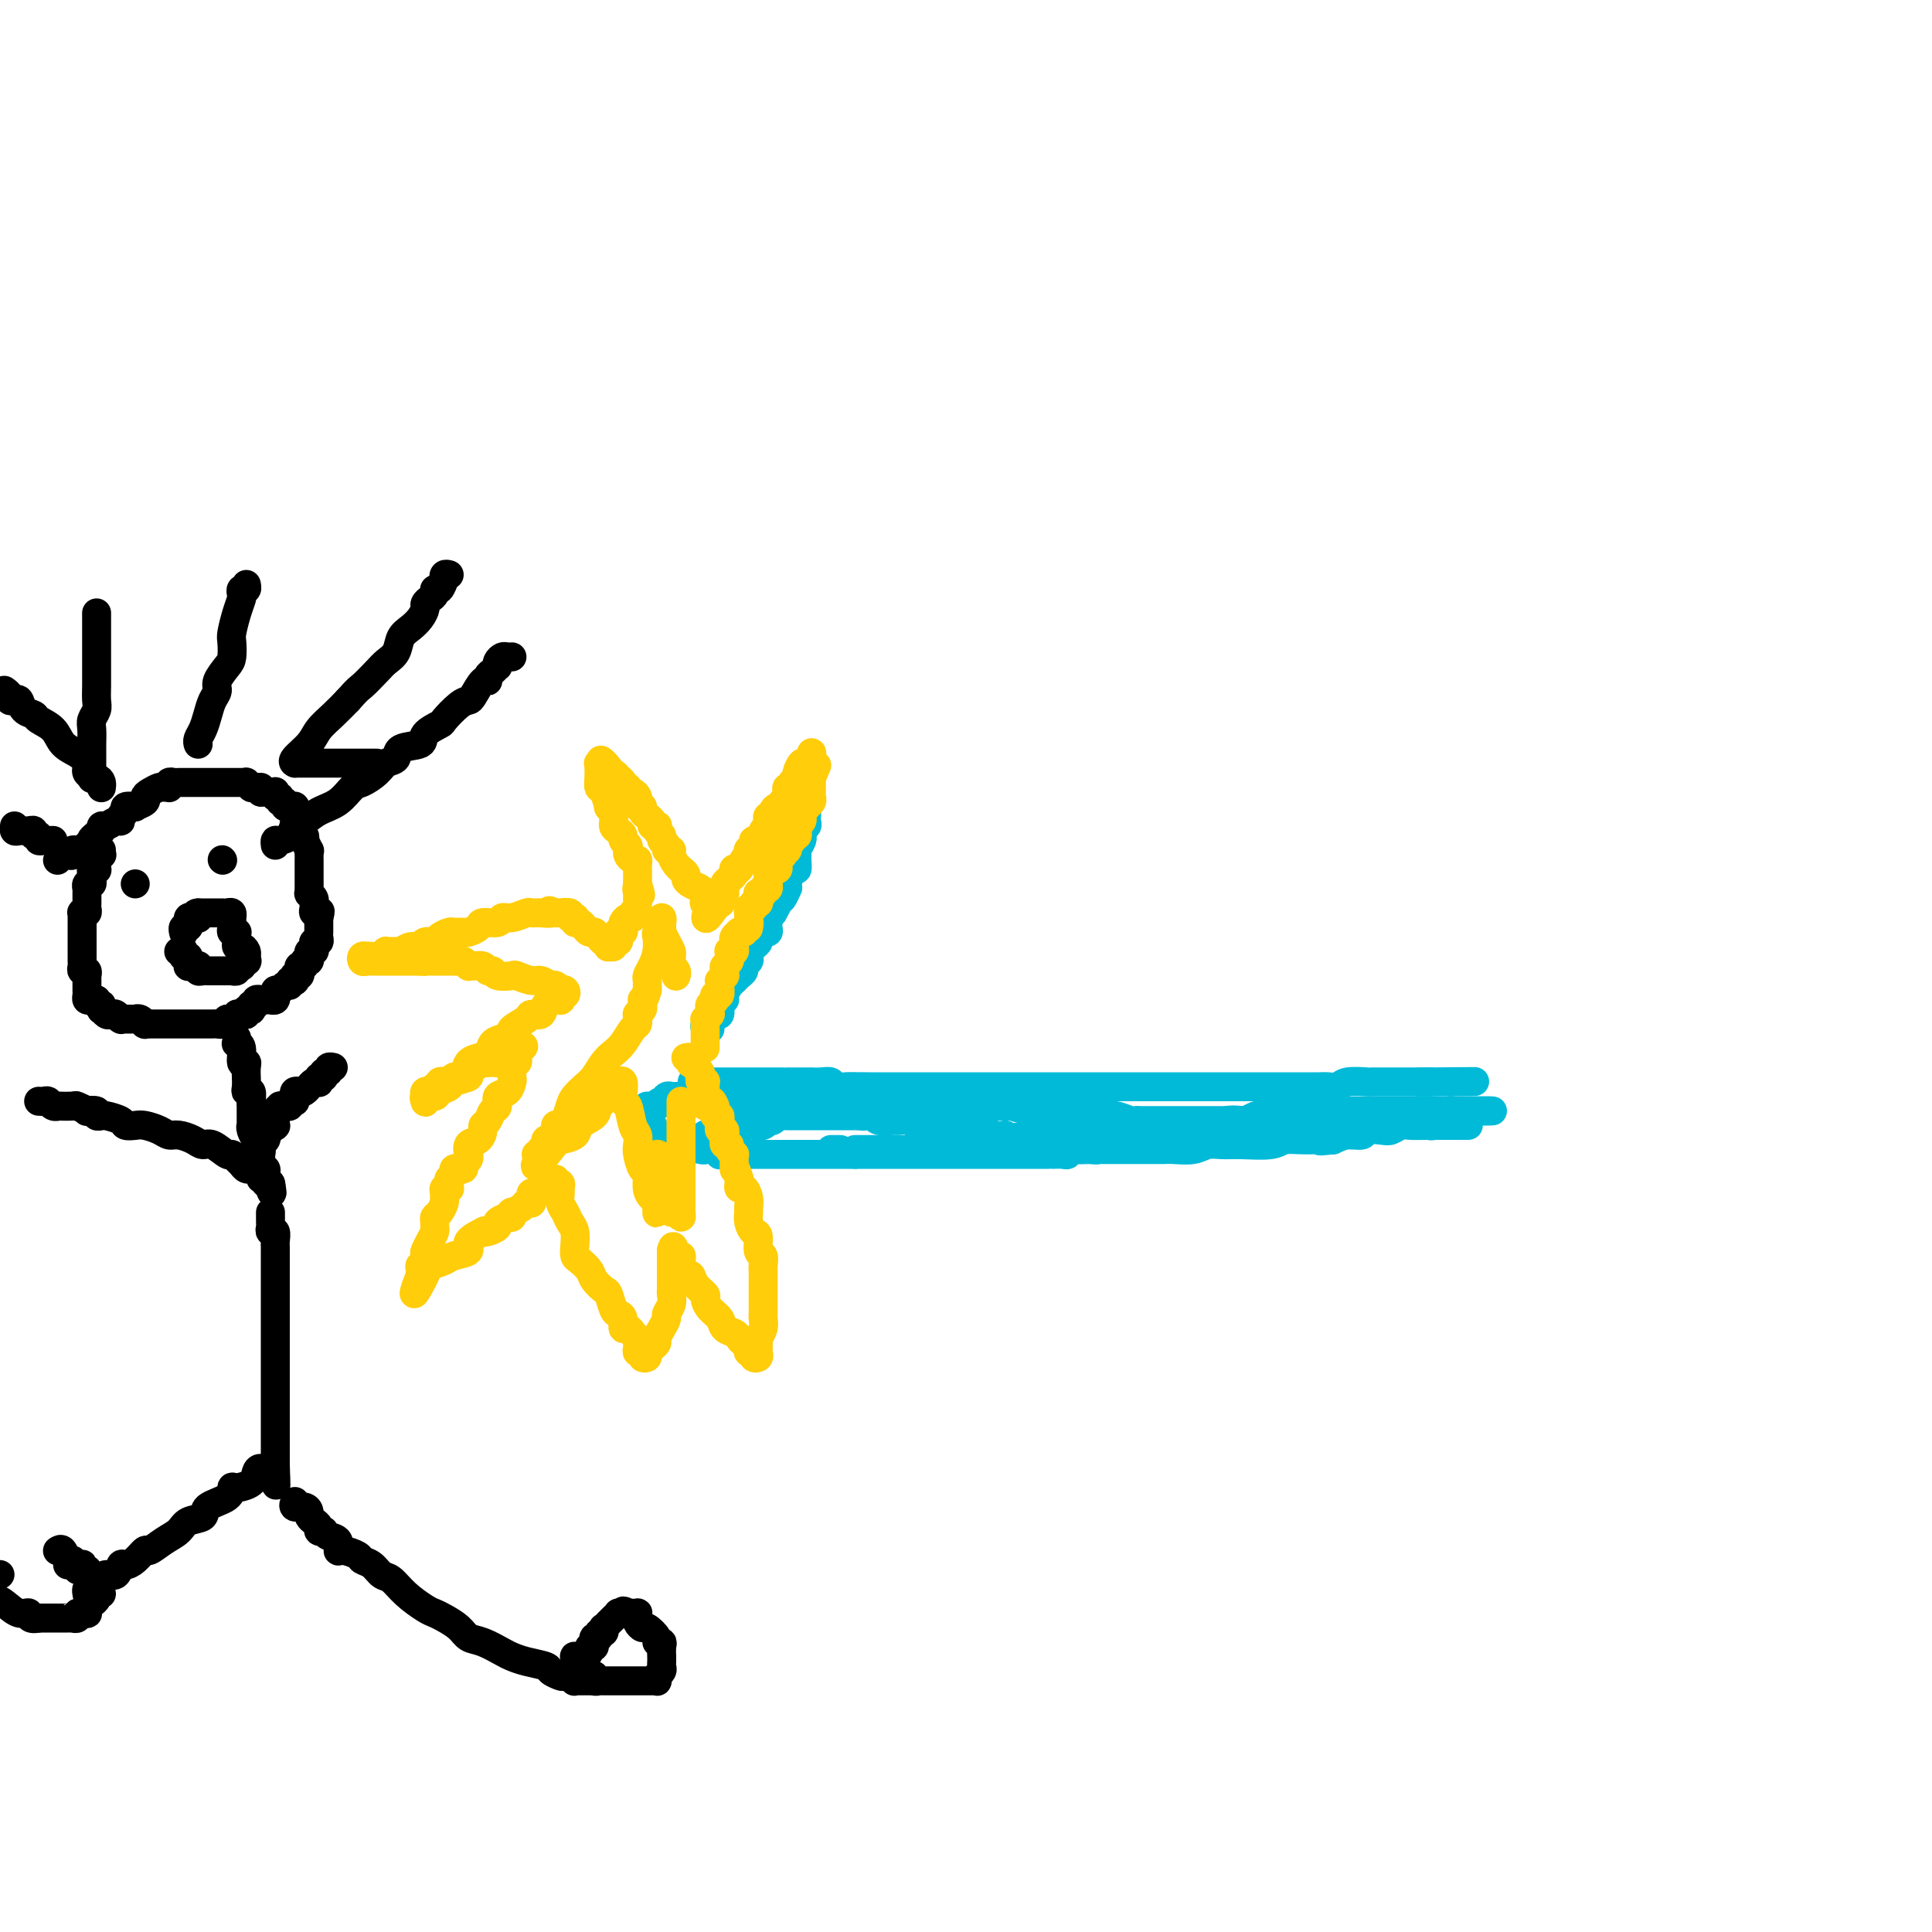 <svg viewBox='0 0 400 400' version='1.1' xmlns='http://www.w3.org/2000/svg' xmlns:xlink='http://www.w3.org/1999/xlink'><g fill='none' stroke='#00BAD8' stroke-width='6' stroke-linecap='round' stroke-linejoin='round'><path d='M144,224c-0.513,0.000 -1.025,0.000 -1,0c0.025,0.000 0.588,0.000 1,0c0.412,0.000 0.674,0.000 1,0c0.326,-0.000 0.717,-0.000 1,0c0.283,0.000 0.458,0.000 1,0c0.542,-0.000 1.451,-0.000 2,0c0.549,0.000 0.737,0.000 1,0c0.263,-0.000 0.600,-0.000 1,0c0.400,0.000 0.862,0.000 1,0c0.138,-0.000 -0.049,-0.000 0,0c0.049,0.000 0.333,0.000 1,0c0.667,-0.000 1.717,-0.000 2,0c0.283,0.000 -0.201,0.000 0,0c0.201,-0.000 1.087,-0.000 2,0c0.913,0.000 1.851,0.000 2,0c0.149,-0.000 -0.493,-0.000 0,0c0.493,0.000 2.121,0.000 3,0c0.879,-0.000 1.008,-0.000 1,0c-0.008,0.000 -0.152,0.000 0,0c0.152,-0.000 0.599,-0.000 1,0c0.401,0.000 0.754,0.000 1,0c0.246,-0.000 0.384,-0.001 1,0c0.616,0.001 1.708,0.004 2,0c0.292,-0.004 -0.217,-0.015 0,0c0.217,0.015 1.160,0.057 2,0c0.840,-0.057 1.576,-0.211 2,0c0.424,0.211 0.537,0.788 1,1c0.463,0.212 1.275,0.061 2,0c0.725,-0.061 1.362,-0.030 2,0'/><path d='M177,225c5.220,0.155 1.770,0.041 1,0c-0.770,-0.041 1.141,-0.011 2,0c0.859,0.011 0.668,0.003 1,0c0.332,-0.003 1.188,-0.001 2,0c0.812,0.001 1.581,0.000 2,0c0.419,-0.000 0.487,-0.000 1,0c0.513,0.000 1.470,0.000 2,0c0.530,-0.000 0.632,-0.000 1,0c0.368,0.000 1.001,0.000 2,0c0.999,-0.000 2.364,-0.000 3,0c0.636,0.000 0.541,0.000 1,0c0.459,-0.000 1.470,-0.000 2,0c0.530,0.000 0.577,0.000 1,0c0.423,-0.000 1.222,-0.000 2,0c0.778,0.000 1.537,0.000 2,0c0.463,-0.000 0.631,-0.000 1,0c0.369,0.000 0.940,0.000 2,0c1.060,-0.000 2.610,-0.000 3,0c0.390,0.000 -0.381,0.000 0,0c0.381,-0.000 1.915,-0.000 3,0c1.085,0.000 1.722,0.000 2,0c0.278,-0.000 0.197,-0.000 1,0c0.803,0.000 2.489,0.000 3,0c0.511,-0.000 -0.155,0.000 0,0c0.155,-0.000 1.129,0.000 2,0c0.871,-0.000 1.638,0.000 2,0c0.362,-0.000 0.318,0.000 1,0c0.682,-0.000 2.091,0.000 3,0c0.909,-0.000 1.317,0.000 2,0c0.683,-0.000 1.639,0.000 2,0c0.361,0.000 0.127,0.000 1,0c0.873,-0.000 2.854,-0.000 4,0c1.146,0.000 1.457,0.000 2,0c0.543,-0.000 1.318,-0.000 2,0c0.682,0.000 1.271,0.000 2,0c0.729,-0.000 1.600,-0.000 2,0c0.400,0.000 0.331,0.000 1,0c0.669,-0.000 2.077,-0.000 3,0c0.923,0.000 1.362,0.000 2,0c0.638,-0.000 1.474,-0.000 2,0c0.526,0.000 0.742,0.000 1,0c0.258,-0.000 0.557,-0.000 1,0c0.443,0.000 1.029,0.000 2,0c0.971,-0.000 2.328,-0.000 3,0c0.672,0.000 0.659,0.000 1,0c0.341,-0.000 1.035,-0.000 2,0c0.965,0.000 2.202,0.000 3,0c0.798,-0.000 1.158,-0.000 2,0c0.842,0.000 2.166,0.001 3,0c0.834,-0.001 1.180,-0.004 2,0c0.820,0.004 2.116,0.015 3,0c0.884,-0.015 1.358,-0.057 2,0c0.642,0.057 1.452,0.211 2,0c0.548,-0.211 0.833,-0.789 2,-1c1.167,-0.211 3.215,-0.057 4,0c0.785,0.057 0.307,0.015 1,0c0.693,-0.015 2.556,-0.004 4,0c1.444,0.004 2.470,0.001 3,0c0.530,-0.001 0.566,-0.000 1,0c0.434,0.000 1.267,0.000 2,0c0.733,-0.000 1.367,-0.000 2,0'/><path d='M296,224c18.349,-0.155 4.722,-0.041 0,0c-4.722,0.041 -0.541,0.011 1,0c1.541,-0.011 0.440,-0.003 0,0c-0.440,0.003 -0.220,0.002 0,0'/><path d='M142,236c0.332,-0.002 0.663,-0.004 1,0c0.337,0.004 0.679,0.015 1,0c0.321,-0.015 0.621,-0.057 1,0c0.379,0.057 0.835,0.212 1,0c0.165,-0.212 0.037,-0.792 0,-1c-0.037,-0.208 0.017,-0.046 0,0c-0.017,0.046 -0.106,-0.026 0,0c0.106,0.026 0.407,0.151 1,0c0.593,-0.151 1.477,-0.576 2,-1c0.523,-0.424 0.686,-0.846 1,-1c0.314,-0.154 0.780,-0.042 1,0c0.220,0.042 0.195,0.012 1,0c0.805,-0.012 2.440,-0.007 3,0c0.560,0.007 0.045,0.016 0,0c-0.045,-0.016 0.379,-0.057 1,0c0.621,0.057 1.437,0.212 2,0c0.563,-0.212 0.871,-0.793 1,-1c0.129,-0.207 0.077,-0.041 0,0c-0.077,0.041 -0.179,-0.041 0,0c0.179,0.041 0.641,0.207 1,0c0.359,-0.207 0.617,-0.788 1,-1c0.383,-0.212 0.893,-0.057 1,0c0.107,0.057 -0.189,0.015 0,0c0.189,-0.015 0.863,-0.004 1,0c0.137,0.004 -0.261,0.001 0,0c0.261,-0.001 1.182,-0.000 2,0c0.818,0.000 1.533,0.000 2,0c0.467,-0.000 0.685,-0.000 1,0c0.315,0.000 0.729,0.000 1,0c0.271,-0.000 0.401,-0.000 1,0c0.599,0.000 1.666,0.000 2,0c0.334,-0.000 -0.066,-0.000 0,0c0.066,0.000 0.598,0.000 1,0c0.402,-0.000 0.675,-0.000 1,0c0.325,0.000 0.703,0.000 1,0c0.297,-0.000 0.513,-0.000 1,0c0.487,0.000 1.243,0.000 2,0'/><path d='M178,231c5.752,-0.772 2.130,-0.203 1,0c-1.130,0.203 0.230,0.040 1,0c0.770,-0.040 0.951,0.042 1,0c0.049,-0.042 -0.034,-0.208 0,0c0.034,0.208 0.184,0.792 1,1c0.816,0.208 2.299,0.042 3,0c0.701,-0.042 0.621,0.041 1,0c0.379,-0.041 1.218,-0.207 2,0c0.782,0.207 1.506,0.788 2,1c0.494,0.212 0.759,0.057 1,0c0.241,-0.057 0.459,-0.015 1,0c0.541,0.015 1.407,0.003 2,0c0.593,-0.003 0.915,0.003 1,0c0.085,-0.003 -0.066,-0.015 0,0c0.066,0.015 0.350,0.057 1,0c0.650,-0.057 1.666,-0.211 2,0c0.334,0.211 -0.013,0.789 0,1c0.013,0.211 0.386,0.057 1,0c0.614,-0.057 1.470,-0.016 2,0c0.530,0.016 0.736,0.008 1,0c0.264,-0.008 0.586,-0.016 1,0c0.414,0.016 0.919,0.057 1,0c0.081,-0.057 -0.264,-0.211 0,0c0.264,0.211 1.135,0.789 2,1c0.865,0.211 1.722,0.057 2,0c0.278,-0.057 -0.023,-0.015 0,0c0.023,0.015 0.369,0.004 1,0c0.631,-0.004 1.545,-0.001 2,0c0.455,0.001 0.450,0.000 1,0c0.550,-0.000 1.654,-0.000 2,0c0.346,0.000 -0.065,0.000 0,0c0.065,-0.000 0.605,-0.000 1,0c0.395,0.000 0.645,0.000 1,0c0.355,-0.000 0.816,-0.000 1,0c0.184,0.000 0.090,0.000 0,0c-0.090,-0.000 -0.178,-0.000 0,0c0.178,0.000 0.622,0.000 1,0c0.378,-0.000 0.692,-0.000 1,0c0.308,0.000 0.612,0.000 1,0c0.388,-0.000 0.860,-0.000 1,0c0.140,0.000 -0.050,0.000 0,0c0.050,-0.000 0.342,-0.000 1,0c0.658,0.000 1.683,0.000 2,0c0.317,-0.000 -0.074,-0.000 0,0c0.074,0.000 0.611,0.000 1,0c0.389,-0.000 0.629,-0.000 1,0c0.371,0.000 0.874,0.000 1,0c0.126,-0.000 -0.123,-0.000 0,0c0.123,0.000 0.618,0.000 1,0c0.382,-0.000 0.651,-0.000 1,0c0.349,0.000 0.780,0.000 1,0c0.220,-0.000 0.230,-0.000 1,0c0.770,0.000 2.300,0.000 3,0c0.700,-0.000 0.569,-0.000 1,0c0.431,0.000 1.424,0.001 2,0c0.576,-0.001 0.735,-0.004 1,0c0.265,0.004 0.634,0.015 1,0c0.366,-0.015 0.727,-0.056 1,0c0.273,0.056 0.458,0.207 1,0c0.542,-0.207 1.441,-0.774 2,-1c0.559,-0.226 0.780,-0.113 1,0'/><path d='M244,234c5.962,-0.382 2.866,-0.838 2,-1c-0.866,-0.162 0.497,-0.030 1,0c0.503,0.030 0.147,-0.044 1,0c0.853,0.044 2.915,0.204 4,0c1.085,-0.204 1.194,-0.773 2,-1c0.806,-0.227 2.310,-0.112 3,0c0.690,0.112 0.567,0.222 1,0c0.433,-0.222 1.422,-0.778 2,-1c0.578,-0.222 0.745,-0.112 1,0c0.255,0.112 0.598,0.226 1,0c0.402,-0.226 0.864,-0.793 1,-1c0.136,-0.207 -0.055,-0.056 0,0c0.055,0.056 0.357,0.015 1,0c0.643,-0.015 1.629,-0.004 2,0c0.371,0.004 0.127,0.001 0,0c-0.127,-0.001 -0.137,-0.000 0,0c0.137,0.000 0.422,0.000 1,0c0.578,-0.000 1.450,-0.000 2,0c0.550,0.000 0.777,0.000 1,0c0.223,-0.000 0.441,-0.000 1,0c0.559,0.000 1.459,0.000 2,0c0.541,-0.000 0.722,-0.000 1,0c0.278,0.000 0.653,0.000 1,0c0.347,-0.000 0.668,-0.000 1,0c0.332,0.000 0.677,0.000 1,0c0.323,-0.000 0.625,-0.000 1,0c0.375,0.000 0.821,0.000 1,0c0.179,-0.000 0.089,-0.000 0,0c-0.089,0.000 -0.178,0.000 0,0c0.178,-0.000 0.622,-0.000 1,0c0.378,0.000 0.689,0.000 1,0c0.311,-0.000 0.622,-0.000 1,0c0.378,0.000 0.822,0.000 1,0c0.178,0.000 0.091,0.000 0,0c-0.091,0.000 -0.184,0.000 0,0c0.184,0.000 0.646,0.000 1,0c0.354,0.000 0.602,0.000 1,0c0.398,0.000 0.948,0.000 1,0c0.052,0.000 -0.393,0.000 0,0c0.393,0.000 1.625,0.000 2,0c0.375,0.000 -0.107,0.000 0,0c0.107,0.000 0.803,0.000 1,0c0.197,0.000 -0.106,0.000 0,0c0.106,0.000 0.620,0.000 1,0c0.380,0.000 0.627,0.000 1,0c0.373,0.000 0.873,0.000 1,0c0.127,0.000 -0.120,0.000 0,0c0.120,0.000 0.605,0.000 1,0c0.395,0.000 0.698,0.000 1,0c0.302,0.000 0.602,0.000 1,0c0.398,0.000 0.894,0.000 1,0c0.106,0.000 -0.178,0.000 0,0c0.178,0.000 0.817,0.000 1,0c0.183,0.000 -0.092,0.000 0,0c0.092,0.000 0.550,0.000 1,0c0.450,0.000 0.890,0.000 1,0c0.110,0.000 -0.112,-0.000 0,0c0.112,0.000 0.556,0.000 1,0'/><path d='M300,230c5.968,0.000 2.387,0.000 1,0c-1.387,-0.000 -0.579,0.000 0,0c0.579,0.000 0.928,0.000 1,0c0.072,-0.000 -0.135,0.000 0,0c0.135,0.000 0.611,0.000 1,0c0.389,0.000 0.692,0.000 1,0c0.308,0.000 0.622,-0.000 1,0c0.378,0.000 0.822,0.000 1,0c0.178,0.000 0.091,0.000 0,0c-0.091,0.000 -0.185,0.000 0,0c0.185,-0.000 0.647,-0.000 1,0c0.353,0.000 0.595,-0.000 1,0c0.405,0.000 0.973,-0.000 1,0c0.027,0.000 -0.486,0.000 -1,0'/><path d='M308,230c1.068,0.000 -0.263,0.000 -1,0c-0.737,-0.000 -0.880,-0.001 -1,0c-0.120,0.001 -0.218,0.004 -1,0c-0.782,-0.004 -2.247,-0.015 -3,0c-0.753,0.015 -0.793,0.056 -1,0c-0.207,-0.056 -0.581,-0.207 -1,0c-0.419,0.207 -0.882,0.774 -1,1c-0.118,0.226 0.108,0.113 0,0c-0.108,-0.113 -0.549,-0.226 -1,0c-0.451,0.226 -0.911,0.793 -1,1c-0.089,0.207 0.192,0.056 0,0c-0.192,-0.056 -0.859,-0.015 -1,0c-0.141,0.015 0.244,0.004 0,0c-0.244,-0.004 -1.117,-0.001 -2,0c-0.883,0.001 -1.776,0.000 -2,0c-0.224,-0.000 0.220,-0.000 0,0c-0.220,0.000 -1.106,0.000 -2,0c-0.894,-0.000 -1.798,-0.000 -2,0c-0.202,0.000 0.296,0.000 0,0c-0.296,-0.000 -1.386,-0.000 -2,0c-0.614,0.000 -0.752,0.000 -1,0c-0.248,-0.000 -0.605,-0.000 -1,0c-0.395,0.000 -0.827,0.000 -1,0c-0.173,-0.000 -0.088,-0.000 0,0c0.088,0.000 0.177,0.000 0,0c-0.177,-0.000 -0.622,0.000 -1,0c-0.378,-0.000 -0.689,-0.000 -1,0c-0.311,0.000 -0.622,0.000 -1,0c-0.378,-0.000 -0.822,-0.000 -1,0c-0.178,0.000 -0.090,0.000 0,0c0.090,-0.000 0.182,-0.000 0,0c-0.182,0.000 -0.639,0.000 -1,0c-0.361,-0.000 -0.626,-0.000 -1,0c-0.374,0.000 -0.858,0.000 -1,0c-0.142,-0.000 0.059,-0.000 0,0c-0.059,0.000 -0.379,0.000 -1,0c-0.621,-0.000 -1.542,-0.001 -2,0c-0.458,0.001 -0.451,0.004 -1,0c-0.549,-0.004 -1.652,-0.015 -2,0c-0.348,0.015 0.061,0.057 0,0c-0.061,-0.057 -0.591,-0.211 -1,0c-0.409,0.211 -0.696,0.789 -1,1c-0.304,0.211 -0.624,0.057 -1,0c-0.376,-0.057 -0.806,-0.015 -1,0c-0.194,0.015 -0.150,0.004 0,0c0.150,-0.004 0.407,-0.001 0,0c-0.407,0.001 -1.478,0.000 -2,0c-0.522,-0.000 -0.497,-0.000 -1,0c-0.503,0.000 -1.535,0.000 -2,0c-0.465,-0.000 -0.363,-0.000 -1,0c-0.637,0.000 -2.012,0.000 -3,0c-0.988,-0.000 -1.589,-0.000 -2,0c-0.411,0.000 -0.632,0.000 -1,0c-0.368,-0.000 -0.882,-0.000 -1,0c-0.118,0.000 0.161,0.000 0,0c-0.161,-0.000 -0.760,-0.000 -1,0c-0.240,0.000 -0.120,0.000 0,0'/><path d='M252,233c-8.616,0.464 -2.155,0.125 0,0c2.155,-0.125 0.004,-0.034 -1,0c-1.004,0.034 -0.859,0.013 -1,0c-0.141,-0.013 -0.566,-0.018 -1,0c-0.434,0.018 -0.876,0.058 -1,0c-0.124,-0.058 0.070,-0.213 0,0c-0.070,0.213 -0.403,0.793 -1,1c-0.597,0.207 -1.458,0.041 -2,0c-0.542,-0.041 -0.765,0.042 -1,0c-0.235,-0.042 -0.482,-0.208 -1,0c-0.518,0.208 -1.308,0.792 -2,1c-0.692,0.208 -1.287,0.041 -2,0c-0.713,-0.041 -1.544,0.045 -2,0c-0.456,-0.045 -0.536,-0.222 -1,0c-0.464,0.222 -1.313,0.843 -2,1c-0.687,0.157 -1.213,-0.150 -2,0c-0.787,0.150 -1.834,0.758 -2,1c-0.166,0.242 0.550,0.117 0,0c-0.550,-0.117 -2.368,-0.228 -3,0c-0.632,0.228 -0.080,0.793 0,1c0.080,0.207 -0.312,0.054 -1,0c-0.688,-0.054 -1.672,-0.011 -2,0c-0.328,0.011 0.001,-0.011 0,0c-0.001,0.011 -0.332,0.056 -1,0c-0.668,-0.056 -1.672,-0.211 -2,0c-0.328,0.211 0.019,0.789 0,1c-0.019,0.211 -0.404,0.057 -1,0c-0.596,-0.057 -1.402,-0.015 -2,0c-0.598,0.015 -0.986,0.004 -1,0c-0.014,-0.004 0.347,-0.001 0,0c-0.347,0.001 -1.403,0.000 -2,0c-0.597,-0.000 -0.736,-0.000 -1,0c-0.264,0.000 -0.652,0.000 -1,0c-0.348,-0.000 -0.656,-0.000 -1,0c-0.344,0.000 -0.725,0.000 -1,0c-0.275,-0.000 -0.446,-0.000 -1,0c-0.554,0.000 -1.493,0.000 -2,0c-0.507,-0.000 -0.584,-0.000 -1,0c-0.416,0.000 -1.172,0.000 -2,0c-0.828,-0.000 -1.727,-0.000 -2,0c-0.273,0.000 0.080,0.000 0,0c-0.080,-0.000 -0.595,-0.000 -1,0c-0.405,0.000 -0.701,0.000 -1,0c-0.299,-0.000 -0.602,-0.000 -1,0c-0.398,0.000 -0.893,0.000 -1,0c-0.107,-0.000 0.174,-0.000 0,0c-0.174,0.000 -0.801,0.000 -1,0c-0.199,-0.000 0.032,-0.000 0,0c-0.032,0.000 -0.327,0.000 -1,0c-0.673,-0.000 -1.724,-0.000 -2,0c-0.276,0.000 0.222,-0.000 0,0c-0.222,0.000 -1.163,-0.000 -2,0c-0.837,0.000 -1.570,-0.000 -2,0c-0.430,0.000 -0.557,-0.000 -1,0c-0.443,0.000 -1.202,-0.000 -2,0c-0.798,0.000 -1.636,-0.000 -2,0c-0.364,0.000 -0.255,-0.000 -1,0c-0.745,0.000 -2.344,-0.000 -3,0c-0.656,0.000 -0.369,-0.000 -1,0c-0.631,0.000 -2.180,-0.000 -3,0c-0.820,0.000 -0.910,0.000 -1,0'/><path d='M177,239c-6.767,0.000 -3.186,0.000 -2,0c1.186,0.000 -0.025,0.000 -1,0c-0.975,0.000 -1.714,0.000 -2,0c-0.286,0.000 -0.118,-0.000 0,0c0.118,0.000 0.185,0.000 0,0c-0.185,-0.000 -0.623,0.000 -1,0c-0.377,0.000 -0.692,0.000 -1,0c-0.308,-0.000 -0.607,-0.000 -1,0c-0.393,0.000 -0.880,0.000 -1,0c-0.120,0.000 0.126,0.000 0,0c-0.126,-0.000 -0.625,-0.000 -1,0c-0.375,0.000 -0.626,0.000 -1,0c-0.374,-0.000 -0.870,-0.000 -1,0c-0.130,0.000 0.107,0.000 0,0c-0.107,-0.000 -0.557,-0.000 -1,0c-0.443,0.000 -0.879,0.000 -1,0c-0.121,-0.000 0.072,-0.000 0,0c-0.072,0.000 -0.409,0.000 -1,0c-0.591,-0.000 -1.437,-0.000 -2,0c-0.563,0.000 -0.844,0.000 -1,0c-0.156,-0.000 -0.187,-0.000 -1,0c-0.813,0.000 -2.408,0.000 -3,0c-0.592,-0.000 -0.182,-0.000 0,0c0.182,0.000 0.137,0.000 0,0c-0.137,-0.000 -0.366,-0.000 -1,0c-0.634,0.000 -1.671,0.000 -2,0c-0.329,-0.000 0.052,-0.000 0,0c-0.052,0.000 -0.535,0.001 -1,0c-0.465,-0.001 -0.911,-0.004 -1,0c-0.089,0.004 0.179,0.015 0,0c-0.179,-0.015 -0.804,-0.057 -1,0c-0.196,0.057 0.038,0.212 0,0c-0.038,-0.212 -0.346,-0.793 -1,-1c-0.654,-0.207 -1.653,-0.041 -2,0c-0.347,0.041 -0.043,-0.041 0,0c0.043,0.041 -0.173,0.207 -1,0c-0.827,-0.207 -2.263,-0.786 -3,-1c-0.737,-0.214 -0.776,-0.061 -1,0c-0.224,0.061 -0.633,0.030 -1,0c-0.367,-0.030 -0.691,-0.061 -1,0c-0.309,0.061 -0.604,0.213 -1,0c-0.396,-0.213 -0.893,-0.792 -1,-1c-0.107,-0.208 0.178,-0.045 0,0c-0.178,0.045 -0.817,-0.026 -1,0c-0.183,0.026 0.091,0.150 0,0c-0.091,-0.150 -0.545,-0.575 -1,-1'/><path d='M135,235c-2.182,-0.784 -0.637,-0.745 0,-1c0.637,-0.255 0.367,-0.803 0,-1c-0.367,-0.197 -0.830,-0.042 -1,0c-0.170,0.042 -0.045,-0.030 0,0c0.045,0.030 0.012,0.162 0,0c-0.012,-0.162 -0.003,-0.618 0,-1c0.003,-0.382 0.000,-0.691 0,-1c-0.000,-0.309 0.003,-0.619 0,-1c-0.003,-0.381 -0.012,-0.834 0,-1c0.012,-0.166 0.044,-0.044 0,0c-0.044,0.044 -0.166,0.012 0,0c0.166,-0.012 0.619,-0.003 1,0c0.381,0.003 0.691,0.002 1,0'/><path d='M136,229c0.334,-1.094 0.668,-0.829 1,-1c0.332,-0.171 0.663,-0.778 1,-1c0.337,-0.222 0.680,-0.060 1,0c0.320,0.060 0.618,0.016 1,0c0.382,-0.016 0.848,-0.004 1,0c0.152,0.004 -0.010,0.000 0,0c0.010,-0.000 0.193,0.004 1,0c0.807,-0.004 2.240,-0.015 3,0c0.760,0.015 0.848,0.057 1,0c0.152,-0.057 0.369,-0.211 1,0c0.631,0.211 1.676,0.789 2,1c0.324,0.211 -0.072,0.057 0,0c0.072,-0.057 0.611,-0.015 1,0c0.389,0.015 0.629,0.004 1,0c0.371,-0.004 0.872,-0.001 1,0c0.128,0.001 -0.118,0.000 0,0c0.118,-0.000 0.599,-0.000 1,0c0.401,0.000 0.721,0.000 1,0c0.279,-0.000 0.516,-0.000 1,0c0.484,0.000 1.214,0.000 2,0c0.786,-0.000 1.628,-0.000 2,0c0.372,0.000 0.274,0.000 1,0c0.726,-0.000 2.274,-0.000 3,0c0.726,0.000 0.628,0.000 1,0c0.372,-0.000 1.213,-0.000 2,0c0.787,0.000 1.521,0.000 2,0c0.479,-0.000 0.702,-0.000 1,0c0.298,0.000 0.671,0.000 1,0c0.329,-0.000 0.613,-0.000 1,0c0.387,0.000 0.877,0.000 1,0c0.123,-0.000 -0.122,-0.000 0,0c0.122,0.000 0.610,0.000 1,0c0.390,-0.000 0.682,0.000 1,0c0.318,-0.000 0.663,-0.000 1,0c0.337,0.000 0.667,0.000 1,0c0.333,-0.000 0.667,-0.000 1,0c0.333,0.000 0.663,0.000 1,0c0.337,-0.000 0.681,-0.000 1,0c0.319,0.000 0.614,0.000 1,0c0.386,-0.000 0.862,-0.000 1,0c0.138,0.000 -0.064,0.000 0,0c0.064,-0.000 0.394,-0.000 1,0c0.606,0.000 1.489,0.000 2,0c0.511,-0.000 0.651,-0.000 1,0c0.349,0.000 0.906,0.000 1,0c0.094,-0.000 -0.275,-0.000 0,0c0.275,0.000 1.196,0.000 2,0c0.804,-0.000 1.492,-0.000 2,0c0.508,0.000 0.836,0.000 1,0c0.164,-0.000 0.163,-0.001 1,0c0.837,0.001 2.513,0.004 3,0c0.487,-0.004 -0.217,-0.015 0,0c0.217,0.015 1.353,0.057 2,0c0.647,-0.057 0.806,-0.211 1,0c0.194,0.211 0.422,0.789 1,1c0.578,0.211 1.505,0.057 2,0c0.495,-0.057 0.556,-0.015 1,0c0.444,0.015 1.270,0.004 2,0c0.730,-0.004 1.365,-0.002 2,0'/><path d='M206,229c11.255,0.000 4.392,0.000 2,0c-2.392,-0.000 -0.313,-0.000 1,0c1.313,0.000 1.858,0.000 2,0c0.142,-0.000 -0.120,-0.000 0,0c0.120,0.000 0.624,0.000 1,0c0.376,-0.000 0.626,-0.001 1,0c0.374,0.001 0.874,0.004 1,0c0.126,-0.004 -0.122,-0.015 0,0c0.122,0.015 0.614,0.057 1,0c0.386,-0.057 0.666,-0.211 1,0c0.334,0.211 0.722,0.789 1,1c0.278,0.211 0.445,0.057 1,0c0.555,-0.057 1.497,-0.015 2,0c0.503,0.015 0.568,0.003 1,0c0.432,-0.003 1.232,0.003 2,0c0.768,-0.003 1.503,-0.016 2,0c0.497,0.016 0.757,0.061 1,0c0.243,-0.061 0.471,-0.226 1,0c0.529,0.226 1.360,0.845 2,1c0.640,0.155 1.087,-0.155 2,0c0.913,0.155 2.290,0.774 3,1c0.710,0.226 0.751,0.061 1,0c0.249,-0.061 0.704,-0.016 1,0c0.296,0.016 0.431,0.004 1,0c0.569,-0.004 1.571,-0.001 2,0c0.429,0.001 0.285,0.000 1,0c0.715,-0.000 2.289,-0.000 3,0c0.711,0.000 0.558,0.000 1,0c0.442,-0.000 1.480,-0.000 2,0c0.520,0.000 0.522,0.000 1,0c0.478,-0.000 1.434,-0.000 2,0c0.566,0.000 0.744,0.000 1,0c0.256,-0.000 0.590,-0.000 1,0c0.410,0.000 0.898,0.000 1,0c0.102,-0.000 -0.180,-0.000 0,0c0.180,0.000 0.821,0.000 1,0c0.179,-0.000 -0.106,-0.000 0,0c0.106,0.000 0.603,0.000 1,0c0.397,-0.000 0.694,-0.000 1,0c0.306,0.000 0.621,0.000 1,0c0.379,-0.000 0.822,-0.000 1,0c0.178,0.000 0.089,0.000 0,0c-0.089,-0.000 -0.180,-0.000 0,0c0.180,0.000 0.629,0.000 1,0c0.371,-0.000 0.663,-0.000 1,0c0.337,0.000 0.720,0.000 1,0c0.280,-0.000 0.456,-0.000 1,0c0.544,0.000 1.455,0.000 2,0c0.545,-0.000 0.722,-0.000 1,0c0.278,0.000 0.656,0.000 1,0c0.344,-0.000 0.654,-0.000 1,0c0.346,0.000 0.726,0.000 1,0c0.274,-0.000 0.440,-0.000 1,0c0.560,0.000 1.512,0.000 2,0c0.488,-0.000 0.512,-0.000 1,0c0.488,0.000 1.440,0.000 2,0c0.560,-0.000 0.728,-0.000 1,0c0.272,0.000 0.649,0.000 1,0c0.351,0.000 0.675,0.000 1,0'/><path d='M276,232c10.928,0.464 3.247,0.124 1,0c-2.247,-0.124 0.940,-0.033 2,0c1.060,0.033 -0.008,0.009 0,0c0.008,-0.009 1.091,-0.002 2,0c0.909,0.002 1.643,0.001 2,0c0.357,-0.001 0.338,-0.000 1,0c0.662,0.000 2.004,-0.000 3,0c0.996,0.000 1.647,0.000 2,0c0.353,-0.000 0.409,-0.001 1,0c0.591,0.001 1.716,0.004 2,0c0.284,-0.004 -0.275,-0.015 0,0c0.275,0.015 1.383,0.057 2,0c0.617,-0.057 0.743,-0.211 1,0c0.257,0.211 0.646,0.789 1,1c0.354,0.211 0.672,0.057 1,0c0.328,-0.057 0.666,-0.015 1,0c0.334,0.015 0.663,0.004 1,0c0.337,-0.004 0.681,-0.001 1,0c0.319,0.001 0.612,0.000 1,0c0.388,-0.000 0.872,-0.000 1,0c0.128,0.000 -0.099,0.000 0,0c0.099,-0.000 0.525,-0.000 1,0c0.475,0.000 0.999,0.000 1,0c0.001,-0.000 -0.521,-0.000 -1,0c-0.479,0.000 -0.916,-0.000 -1,0c-0.084,0.000 0.185,0.000 0,0c-0.185,-0.000 -0.823,-0.000 -1,0c-0.177,0.000 0.108,0.000 0,0c-0.108,-0.000 -0.608,-0.000 -1,0c-0.392,0.000 -0.675,0.000 -1,0c-0.325,-0.000 -0.692,-0.001 -1,0c-0.308,0.001 -0.558,0.004 -1,0c-0.442,-0.004 -1.076,-0.015 -2,0c-0.924,0.015 -2.139,0.055 -3,0c-0.861,-0.055 -1.367,-0.207 -2,0c-0.633,0.207 -1.394,0.773 -2,1c-0.606,0.227 -1.057,0.116 -2,0c-0.943,-0.116 -2.376,-0.237 -3,0c-0.624,0.237 -0.437,0.833 -1,1c-0.563,0.167 -1.875,-0.095 -3,0c-1.125,0.095 -2.062,0.548 -3,1'/><path d='M276,236c-4.445,0.460 -2.058,0.109 -2,0c0.058,-0.109 -2.214,0.024 -4,0c-1.786,-0.024 -3.087,-0.203 -4,0c-0.913,0.203 -1.440,0.790 -3,1c-1.560,0.210 -4.155,0.042 -6,0c-1.845,-0.042 -2.941,0.041 -4,0c-1.059,-0.041 -2.079,-0.207 -3,0c-0.921,0.207 -1.741,0.788 -3,1c-1.259,0.212 -2.958,0.057 -4,0c-1.042,-0.057 -1.427,-0.015 -2,0c-0.573,0.015 -1.334,0.004 -2,0c-0.666,-0.004 -1.235,-0.001 -2,0c-0.765,0.001 -1.725,0.000 -2,0c-0.275,-0.000 0.133,-0.000 0,0c-0.133,0.000 -0.809,0.000 -1,0c-0.191,-0.000 0.102,-0.000 0,0c-0.102,0.000 -0.600,0.000 -1,0c-0.400,-0.000 -0.702,-0.000 -1,0c-0.298,0.000 -0.593,0.000 -1,0c-0.407,-0.000 -0.925,-0.000 -1,0c-0.075,0.000 0.294,0.000 0,0c-0.294,-0.000 -1.253,-0.000 -2,0c-0.747,0.000 -1.284,0.000 -2,0c-0.716,-0.000 -1.610,-0.000 -2,0c-0.390,0.000 -0.275,0.000 -1,0c-0.725,-0.000 -2.290,-0.000 -3,0c-0.710,0.000 -0.564,0.000 -1,0c-0.436,-0.000 -1.454,-0.000 -2,0c-0.546,0.000 -0.620,0.000 -1,0c-0.380,-0.000 -1.065,-0.000 -2,0c-0.935,0.000 -2.119,0.000 -3,0c-0.881,-0.000 -1.458,-0.000 -2,0c-0.542,0.000 -1.047,-0.000 -2,0c-0.953,0.000 -2.352,-0.000 -3,0c-0.648,0.000 -0.545,-0.000 -1,0c-0.455,0.000 -1.469,-0.000 -2,0c-0.531,0.000 -0.579,-0.000 -1,0c-0.421,0.000 -1.217,-0.000 -2,0c-0.783,0.000 -1.555,-0.000 -2,0c-0.445,0.000 -0.563,-0.000 -1,0c-0.437,0.000 -1.195,-0.000 -2,0c-0.805,0.000 -1.659,0.000 -2,0c-0.341,0.000 -0.171,0.000 0,0'/><path d='M188,238c-0.882,0.000 -1.764,0.000 -2,0c-0.236,0.000 0.174,0.000 0,0c-0.174,0.000 -0.933,0.000 -2,0c-1.067,0.000 -2.444,-0.000 -3,0c-0.556,0.000 -0.293,0.000 0,0c0.293,-0.000 0.615,-0.000 0,0c-0.615,0.000 -2.165,0.000 -3,0c-0.835,0.000 -0.953,0.000 -1,0c-0.047,0.000 -0.024,0.000 0,0'/><path d='M174,238c-0.311,0.000 -0.622,0.000 -1,0c-0.378,0.000 -0.822,0.000 -1,0c-0.178,0.000 -0.089,0.000 0,0'/><path d='M147,213c-0.421,0.007 -0.842,0.013 -1,0c-0.158,-0.013 -0.054,-0.046 0,0c0.054,0.046 0.057,0.172 0,0c-0.057,-0.172 -0.173,-0.641 0,-1c0.173,-0.359 0.635,-0.608 1,-1c0.365,-0.392 0.633,-0.928 1,-1c0.367,-0.072 0.834,0.321 1,0c0.166,-0.321 0.029,-1.356 0,-2c-0.029,-0.644 0.048,-0.897 0,-1c-0.048,-0.103 -0.220,-0.055 0,0c0.220,0.055 0.832,0.117 1,0c0.168,-0.117 -0.109,-0.413 0,-1c0.109,-0.587 0.602,-1.467 1,-2c0.398,-0.533 0.699,-0.720 1,-1c0.301,-0.280 0.603,-0.652 1,-1c0.397,-0.348 0.890,-0.671 1,-1c0.110,-0.329 -0.164,-0.666 0,-1c0.164,-0.334 0.766,-0.667 1,-1c0.234,-0.333 0.100,-0.666 0,-1c-0.100,-0.334 -0.166,-0.667 0,-1c0.166,-0.333 0.565,-0.664 1,-1c0.435,-0.336 0.905,-0.678 1,-1c0.095,-0.322 -0.185,-0.625 0,-1c0.185,-0.375 0.834,-0.822 1,-1c0.166,-0.178 -0.151,-0.085 0,0c0.151,0.085 0.772,0.163 1,0c0.228,-0.163 0.064,-0.569 0,-1c-0.064,-0.431 -0.027,-0.889 0,-1c0.027,-0.111 0.046,0.124 0,0c-0.046,-0.124 -0.156,-0.607 0,-1c0.156,-0.393 0.578,-0.697 1,-1'/><path d='M160,189c1.962,-3.599 0.368,-0.596 0,0c-0.368,0.596 0.489,-1.214 1,-2c0.511,-0.786 0.676,-0.548 1,-1c0.324,-0.452 0.809,-1.594 1,-2c0.191,-0.406 0.090,-0.077 0,0c-0.090,0.077 -0.167,-0.098 0,-1c0.167,-0.902 0.580,-2.531 1,-3c0.420,-0.469 0.848,0.221 1,0c0.152,-0.221 0.026,-1.355 0,-2c-0.026,-0.645 0.046,-0.803 0,-1c-0.046,-0.197 -0.209,-0.435 0,-1c0.209,-0.565 0.792,-1.457 1,-2c0.208,-0.543 0.042,-0.737 0,-1c-0.042,-0.263 0.041,-0.595 0,-1c-0.041,-0.405 -0.207,-0.882 0,-1c0.207,-0.118 0.788,0.122 1,0c0.212,-0.122 0.057,-0.607 0,-1c-0.057,-0.393 -0.015,-0.694 0,-1c0.015,-0.306 0.004,-0.618 0,-1c-0.004,-0.382 -0.001,-0.834 0,-1c0.001,-0.166 0.000,-0.048 0,0c-0.000,0.048 -0.000,0.024 0,0'/></g>
<g fill='none' stroke='#FFCD0A' stroke-width='6' stroke-linecap='round' stroke-linejoin='round'><path d='M146,217c0.000,-0.457 0.000,-0.915 0,-1c-0.000,-0.085 -0.000,0.201 0,0c0.000,-0.201 0.000,-0.890 0,-1c-0.000,-0.110 -0.000,0.360 0,0c0.000,-0.360 0.000,-1.551 0,-2c-0.000,-0.449 -0.001,-0.158 0,0c0.001,0.158 0.004,0.182 0,0c-0.004,-0.182 -0.015,-0.570 0,-1c0.015,-0.430 0.057,-0.903 0,-1c-0.057,-0.097 -0.212,0.181 0,0c0.212,-0.181 0.793,-0.823 1,-1c0.207,-0.177 0.041,0.110 0,0c-0.041,-0.110 0.042,-0.617 0,-1c-0.042,-0.383 -0.208,-0.643 0,-1c0.208,-0.357 0.792,-0.812 1,-1c0.208,-0.188 0.042,-0.109 0,0c-0.042,0.109 0.042,0.250 0,0c-0.042,-0.250 -0.208,-0.889 0,-1c0.208,-0.111 0.792,0.306 1,0c0.208,-0.306 0.042,-1.335 0,-2c-0.042,-0.665 0.042,-0.966 0,-1c-0.042,-0.034 -0.208,0.198 0,0c0.208,-0.198 0.792,-0.826 1,-1c0.208,-0.174 0.042,0.107 0,0c-0.042,-0.107 0.041,-0.602 0,-1c-0.041,-0.398 -0.207,-0.699 0,-1c0.207,-0.301 0.786,-0.603 1,-1c0.214,-0.397 0.061,-0.890 0,-1c-0.061,-0.110 -0.030,0.164 0,0c0.030,-0.164 0.061,-0.766 0,-1c-0.061,-0.234 -0.212,-0.100 0,0c0.212,0.100 0.788,0.168 1,0c0.212,-0.168 0.061,-0.571 0,-1c-0.061,-0.429 -0.031,-0.886 0,-1c0.031,-0.114 0.065,0.113 0,0c-0.065,-0.113 -0.227,-0.566 0,-1c0.227,-0.434 0.844,-0.848 1,-1c0.156,-0.152 -0.150,-0.041 0,0c0.150,0.041 0.757,0.012 1,0c0.243,-0.012 0.121,-0.006 0,0'/><path d='M154,193c1.464,-3.895 1.124,-1.631 1,-1c-0.124,0.631 -0.033,-0.371 0,-1c0.033,-0.629 0.009,-0.885 0,-1c-0.009,-0.115 -0.004,-0.087 0,0c0.004,0.087 0.005,0.235 0,0c-0.005,-0.235 -0.016,-0.851 0,-1c0.016,-0.149 0.061,0.171 0,0c-0.061,-0.171 -0.227,-0.833 0,-1c0.227,-0.167 0.846,0.162 1,0c0.154,-0.162 -0.156,-0.814 0,-1c0.156,-0.186 0.778,0.095 1,0c0.222,-0.095 0.044,-0.565 0,-1c-0.044,-0.435 0.044,-0.833 0,-1c-0.044,-0.167 -0.222,-0.101 0,0c0.222,0.101 0.844,0.238 1,0c0.156,-0.238 -0.154,-0.851 0,-1c0.154,-0.149 0.773,0.166 1,0c0.227,-0.166 0.061,-0.814 0,-1c-0.061,-0.186 -0.017,0.090 0,0c0.017,-0.090 0.008,-0.546 0,-1c-0.008,-0.454 -0.016,-0.906 0,-1c0.016,-0.094 0.056,0.171 0,0c-0.056,-0.171 -0.207,-0.777 0,-1c0.207,-0.223 0.774,-0.063 1,0c0.226,0.063 0.112,0.028 0,0c-0.112,-0.028 -0.223,-0.050 0,0c0.223,0.050 0.778,0.172 1,0c0.222,-0.172 0.111,-0.639 0,-1c-0.111,-0.361 -0.222,-0.618 0,-1c0.222,-0.382 0.777,-0.891 1,-1c0.223,-0.109 0.112,0.182 0,0c-0.112,-0.182 -0.227,-0.837 0,-1c0.227,-0.163 0.797,0.168 1,0c0.203,-0.168 0.039,-0.834 0,-1c-0.039,-0.166 0.046,0.166 0,0c-0.046,-0.166 -0.222,-0.832 0,-1c0.222,-0.168 0.844,0.161 1,0c0.156,-0.161 -0.154,-0.814 0,-1c0.154,-0.186 0.772,0.095 1,0c0.228,-0.095 0.065,-0.564 0,-1c-0.065,-0.436 -0.032,-0.838 0,-1c0.032,-0.162 0.061,-0.085 0,0c-0.061,0.085 -0.214,0.177 0,0c0.214,-0.177 0.793,-0.622 1,-1c0.207,-0.378 0.040,-0.689 0,-1c-0.040,-0.311 0.046,-0.622 0,-1c-0.046,-0.378 -0.222,-0.822 0,-1c0.222,-0.178 0.844,-0.089 1,0c0.156,0.089 -0.154,0.177 0,0c0.154,-0.177 0.773,-0.621 1,-1c0.227,-0.379 0.061,-0.693 0,-1c-0.061,-0.307 -0.016,-0.607 0,-1c0.016,-0.393 0.004,-0.878 0,-1c-0.004,-0.122 -0.001,0.121 0,0c0.001,-0.121 0.000,-0.606 0,-1c-0.000,-0.394 -0.000,-0.697 0,-1'/><path d='M168,161c2.166,-4.963 0.580,-1.372 0,0c-0.580,1.372 -0.155,0.525 0,0c0.155,-0.525 0.042,-0.728 0,-1c-0.042,-0.272 -0.011,-0.611 0,-1c0.011,-0.389 0.003,-0.826 0,-1c-0.003,-0.174 -0.001,-0.085 0,0c0.001,0.085 0.000,0.167 0,0c-0.000,-0.167 -0.000,-0.583 0,-1c0.000,-0.417 0.000,-0.833 0,-1c-0.000,-0.167 -0.000,-0.083 0,0'/><path d='M168,156c0.049,-0.615 0.172,0.346 0,1c-0.172,0.654 -0.639,1.001 -1,1c-0.361,-0.001 -0.618,-0.350 -1,0c-0.382,0.350 -0.891,1.399 -1,2c-0.109,0.601 0.181,0.752 0,1c-0.181,0.248 -0.832,0.591 -1,1c-0.168,0.409 0.147,0.883 0,1c-0.147,0.117 -0.757,-0.122 -1,0c-0.243,0.122 -0.118,0.607 0,1c0.118,0.393 0.228,0.694 0,1c-0.228,0.306 -0.796,0.617 -1,1c-0.204,0.383 -0.045,0.837 0,1c0.045,0.163 -0.026,0.033 0,0c0.026,-0.033 0.147,0.029 0,0c-0.147,-0.029 -0.561,-0.149 -1,0c-0.439,0.149 -0.902,0.565 -1,1c-0.098,0.435 0.170,0.887 0,1c-0.170,0.113 -0.778,-0.113 -1,0c-0.222,0.113 -0.058,0.565 0,1c0.058,0.435 0.012,0.852 0,1c-0.012,0.148 0.012,0.028 0,0c-0.012,-0.028 -0.058,0.035 0,0c0.058,-0.035 0.222,-0.168 0,0c-0.222,0.168 -0.829,0.636 -1,1c-0.171,0.364 0.094,0.623 0,1c-0.094,0.377 -0.547,0.870 -1,1c-0.453,0.130 -0.906,-0.105 -1,0c-0.094,0.105 0.172,0.549 0,1c-0.172,0.451 -0.781,0.907 -1,1c-0.219,0.093 -0.047,-0.178 0,0c0.047,0.178 -0.030,0.804 0,1c0.030,0.196 0.165,-0.039 0,0c-0.165,0.039 -0.632,0.353 -1,1c-0.368,0.647 -0.637,1.626 -1,2c-0.363,0.374 -0.819,0.141 -1,0c-0.181,-0.141 -0.087,-0.191 0,0c0.087,0.191 0.167,0.625 0,1c-0.167,0.375 -0.580,0.693 -1,1c-0.420,0.307 -0.848,0.604 -1,1c-0.152,0.396 -0.027,0.890 0,1c0.027,0.110 -0.045,-0.163 0,0c0.045,0.163 0.208,0.761 0,1c-0.208,0.239 -0.788,0.120 -1,0c-0.212,-0.120 -0.056,-0.242 0,0c0.056,0.242 0.011,0.849 0,1c-0.011,0.151 0.011,-0.153 0,0c-0.011,0.153 -0.054,0.763 0,1c0.054,0.237 0.207,0.102 0,0c-0.207,-0.102 -0.773,-0.172 -1,0c-0.227,0.172 -0.113,0.586 0,1'/><path d='M148,188c-3.260,4.711 -1.412,0.489 -1,-1c0.412,-1.489 -0.614,-0.244 -1,0c-0.386,0.244 -0.132,-0.512 0,-1c0.132,-0.488 0.142,-0.708 0,-1c-0.142,-0.292 -0.434,-0.657 -1,-1c-0.566,-0.343 -1.405,-0.666 -2,-1c-0.595,-0.334 -0.947,-0.680 -1,-1c-0.053,-0.320 0.192,-0.614 0,-1c-0.192,-0.386 -0.821,-0.864 -1,-1c-0.179,-0.136 0.092,0.069 0,0c-0.092,-0.069 -0.545,-0.414 -1,-1c-0.455,-0.586 -0.910,-1.414 -1,-2c-0.090,-0.586 0.187,-0.931 0,-1c-0.187,-0.069 -0.838,0.136 -1,0c-0.162,-0.136 0.167,-0.615 0,-1c-0.167,-0.385 -0.828,-0.678 -1,-1c-0.172,-0.322 0.146,-0.674 0,-1c-0.146,-0.326 -0.756,-0.626 -1,-1c-0.244,-0.374 -0.121,-0.821 0,-1c0.121,-0.179 0.238,-0.089 0,0c-0.238,0.089 -0.833,0.178 -1,0c-0.167,-0.178 0.095,-0.621 0,-1c-0.095,-0.379 -0.548,-0.693 -1,-1c-0.452,-0.307 -0.905,-0.607 -1,-1c-0.095,-0.393 0.168,-0.880 0,-1c-0.168,-0.120 -0.767,0.127 -1,0c-0.233,-0.127 -0.100,-0.626 0,-1c0.100,-0.374 0.167,-0.622 0,-1c-0.167,-0.378 -0.567,-0.885 -1,-1c-0.433,-0.115 -0.900,0.163 -1,0c-0.100,-0.163 0.165,-0.766 0,-1c-0.165,-0.234 -0.761,-0.100 -1,0c-0.239,0.100 -0.119,0.167 0,0c0.119,-0.167 0.239,-0.567 0,-1c-0.239,-0.433 -0.837,-0.900 -1,-1c-0.163,-0.100 0.110,0.165 0,0c-0.110,-0.165 -0.603,-0.762 -1,-1c-0.397,-0.238 -0.699,-0.119 -1,0'/><path d='M126,160c-3.338,-4.574 -0.684,-2.010 0,-1c0.684,1.010 -0.601,0.466 -1,0c-0.399,-0.466 0.089,-0.855 0,-1c-0.089,-0.145 -0.756,-0.047 -1,0c-0.244,0.047 -0.066,0.044 0,0c0.066,-0.044 0.020,-0.130 0,0c-0.020,0.130 -0.015,0.477 0,1c0.015,0.523 0.042,1.221 0,2c-0.042,0.779 -0.151,1.640 0,2c0.151,0.360 0.561,0.219 1,1c0.439,0.781 0.905,2.485 1,3c0.095,0.515 -0.181,-0.160 0,0c0.181,0.160 0.818,1.156 1,2c0.182,0.844 -0.091,1.535 0,2c0.091,0.465 0.546,0.702 1,1c0.454,0.298 0.905,0.657 1,1c0.095,0.343 -0.168,0.670 0,1c0.168,0.330 0.767,0.662 1,1c0.233,0.338 0.101,0.682 0,1c-0.101,0.318 -0.171,0.611 0,1c0.171,0.389 0.582,0.875 1,1c0.418,0.125 0.844,-0.111 1,0c0.156,0.111 0.042,0.569 0,1c-0.042,0.431 -0.011,0.837 0,1c0.011,0.163 0.003,0.085 0,0c-0.003,-0.085 -0.001,-0.177 0,0c0.001,0.177 0.000,0.625 0,1c-0.000,0.375 -0.000,0.679 0,1c0.000,0.321 0.000,0.661 0,1'/><path d='M132,183c1.238,4.024 0.332,1.584 0,1c-0.332,-0.584 -0.089,0.688 0,1c0.089,0.312 0.025,-0.337 0,0c-0.025,0.337 -0.011,1.658 0,2c0.011,0.342 0.018,-0.297 0,0c-0.018,0.297 -0.060,1.529 0,2c0.060,0.471 0.223,0.182 0,0c-0.223,-0.182 -0.830,-0.256 -1,0c-0.170,0.256 0.099,0.843 0,1c-0.099,0.157 -0.566,-0.115 -1,0c-0.434,0.115 -0.834,0.619 -1,1c-0.166,0.381 -0.097,0.641 0,1c0.097,0.359 0.223,0.818 0,1c-0.223,0.182 -0.796,0.086 -1,0c-0.204,-0.086 -0.040,-0.163 0,0c0.040,0.163 -0.046,0.565 0,1c0.046,0.435 0.222,0.902 0,1c-0.222,0.098 -0.843,-0.174 -1,0c-0.157,0.174 0.151,0.793 0,1c-0.151,0.207 -0.761,0.000 -1,0c-0.239,-0.000 -0.106,0.206 0,0c0.106,-0.206 0.186,-0.826 0,-1c-0.186,-0.174 -0.637,0.097 -1,0c-0.363,-0.097 -0.636,-0.561 -1,-1c-0.364,-0.439 -0.819,-0.852 -1,-1c-0.181,-0.148 -0.090,-0.030 0,0c0.090,0.030 0.178,-0.030 0,0c-0.178,0.030 -0.622,0.148 -1,0c-0.378,-0.148 -0.690,-0.561 -1,-1c-0.310,-0.439 -0.619,-0.902 -1,-1c-0.381,-0.098 -0.833,0.170 -1,0c-0.167,-0.170 -0.049,-0.776 0,-1c0.049,-0.224 0.029,-0.064 0,0c-0.029,0.064 -0.068,0.031 0,0c0.068,-0.031 0.244,-0.061 0,0c-0.244,0.061 -0.906,0.212 -1,0c-0.094,-0.212 0.381,-0.789 0,-1c-0.381,-0.211 -1.618,-0.057 -2,0c-0.382,0.057 0.089,0.015 0,0c-0.089,-0.015 -0.740,-0.004 -1,0c-0.260,0.004 -0.130,0.002 0,0'/><path d='M115,189c-2.147,-0.927 -1.016,-0.244 -1,0c0.016,0.244 -1.085,0.050 -2,0c-0.915,-0.050 -1.643,0.043 -2,0c-0.357,-0.043 -0.341,-0.223 -1,0c-0.659,0.223 -1.993,0.847 -3,1c-1.007,0.153 -1.689,-0.165 -2,0c-0.311,0.165 -0.253,0.815 -1,1c-0.747,0.185 -2.298,-0.094 -3,0c-0.702,0.094 -0.554,0.560 -1,1c-0.446,0.440 -1.485,0.853 -2,1c-0.515,0.147 -0.504,0.029 -1,0c-0.496,-0.029 -1.499,0.029 -2,0c-0.501,-0.029 -0.501,-0.147 -1,0c-0.499,0.147 -1.498,0.560 -2,1c-0.502,0.440 -0.506,0.906 -1,1c-0.494,0.094 -1.479,-0.185 -2,0c-0.521,0.185 -0.578,0.834 -1,1c-0.422,0.166 -1.209,-0.153 -2,0c-0.791,0.153 -1.587,0.777 -2,1c-0.413,0.223 -0.443,0.046 -1,0c-0.557,-0.046 -1.642,0.040 -2,0c-0.358,-0.040 0.010,-0.207 0,0c-0.010,0.207 -0.399,0.786 -1,1c-0.601,0.214 -1.416,0.061 -2,0c-0.584,-0.061 -0.938,-0.030 -1,0c-0.062,0.030 0.169,0.061 0,0c-0.169,-0.061 -0.737,-0.212 -1,0c-0.263,0.212 -0.221,0.789 0,1c0.221,0.211 0.621,0.057 1,0c0.379,-0.057 0.736,-0.015 1,0c0.264,0.015 0.433,0.004 1,0c0.567,-0.004 1.531,-0.001 2,0c0.469,0.001 0.443,0.000 1,0c0.557,-0.000 1.696,-0.000 2,0c0.304,0.000 -0.226,0.000 0,0c0.226,-0.000 1.207,-0.000 2,0c0.793,0.000 1.396,0.000 2,0'/><path d='M87,199c1.876,0.155 1.066,0.041 1,0c-0.066,-0.041 0.612,-0.011 1,0c0.388,0.011 0.485,0.003 1,0c0.515,-0.003 1.447,-0.002 2,0c0.553,0.002 0.726,0.004 1,0c0.274,-0.004 0.647,-0.015 1,0c0.353,0.015 0.685,0.057 1,0c0.315,-0.057 0.613,-0.212 1,0c0.387,0.212 0.863,0.793 1,1c0.137,0.207 -0.065,0.040 0,0c0.065,-0.040 0.396,0.045 1,0c0.604,-0.045 1.479,-0.222 2,0c0.521,0.222 0.687,0.843 1,1c0.313,0.157 0.773,-0.150 1,0c0.227,0.150 0.220,0.757 1,1c0.780,0.243 2.345,0.122 3,0c0.655,-0.122 0.399,-0.244 1,0c0.601,0.244 2.060,0.854 3,1c0.940,0.146 1.361,-0.171 2,0c0.639,0.171 1.495,0.829 2,1c0.505,0.171 0.658,-0.146 1,0c0.342,0.146 0.873,0.756 1,1c0.127,0.244 -0.148,0.122 0,0c0.148,-0.122 0.720,-0.243 1,0c0.280,0.243 0.267,0.850 0,1c-0.267,0.150 -0.788,-0.156 -1,0c-0.212,0.156 -0.117,0.776 0,1c0.117,0.224 0.254,0.054 0,0c-0.254,-0.054 -0.898,0.009 -1,0c-0.102,-0.009 0.340,-0.092 0,0c-0.340,0.092 -1.462,0.357 -2,1c-0.538,0.643 -0.493,1.664 -1,2c-0.507,0.336 -1.567,-0.012 -2,0c-0.433,0.012 -0.238,0.383 -1,1c-0.762,0.617 -2.479,1.478 -3,2c-0.521,0.522 0.156,0.703 0,1c-0.156,0.297 -1.145,0.708 -2,1c-0.855,0.292 -1.576,0.463 -2,1c-0.424,0.537 -0.550,1.439 -1,2c-0.450,0.561 -1.224,0.779 -2,1c-0.776,0.221 -1.555,0.444 -2,1c-0.445,0.556 -0.556,1.445 -1,2c-0.444,0.555 -1.222,0.778 -2,1'/><path d='M94,223c-3.719,3.012 -1.517,1.543 -1,1c0.517,-0.543 -0.650,-0.161 -1,0c-0.350,0.161 0.118,0.099 0,0c-0.118,-0.099 -0.820,-0.237 -1,0c-0.180,0.237 0.163,0.848 0,1c-0.163,0.152 -0.832,-0.157 -1,0c-0.168,0.157 0.165,0.778 0,1c-0.165,0.222 -0.829,0.044 -1,0c-0.171,-0.044 0.150,0.044 0,0c-0.150,-0.044 -0.772,-0.221 -1,0c-0.228,0.221 -0.063,0.840 0,1c0.063,0.160 0.024,-0.138 0,0c-0.024,0.138 -0.033,0.714 0,1c0.033,0.286 0.107,0.284 0,0c-0.107,-0.284 -0.396,-0.850 0,-1c0.396,-0.150 1.477,0.114 2,0c0.523,-0.114 0.487,-0.607 1,-1c0.513,-0.393 1.573,-0.687 2,-1c0.427,-0.313 0.220,-0.644 1,-1c0.780,-0.356 2.548,-0.736 3,-1c0.452,-0.264 -0.412,-0.410 0,-1c0.412,-0.590 2.100,-1.622 3,-2c0.900,-0.378 1.011,-0.102 1,0c-0.011,0.102 -0.142,0.028 0,0c0.142,-0.028 0.559,-0.012 1,0c0.441,0.012 0.905,0.018 1,0c0.095,-0.018 -0.181,-0.060 0,0c0.181,0.060 0.819,0.223 1,0c0.181,-0.223 -0.096,-0.830 0,-1c0.096,-0.170 0.564,0.098 1,0c0.436,-0.098 0.838,-0.562 1,-1c0.162,-0.438 0.082,-0.849 0,-1c-0.082,-0.151 -0.166,-0.043 0,0c0.166,0.043 0.583,0.022 1,0'/><path d='M107,217c2.789,-1.207 0.761,0.276 0,1c-0.761,0.724 -0.256,0.690 0,1c0.256,0.310 0.263,0.966 0,1c-0.263,0.034 -0.796,-0.553 -1,0c-0.204,0.553 -0.078,2.246 0,3c0.078,0.754 0.109,0.568 0,1c-0.109,0.432 -0.358,1.481 -1,2c-0.642,0.519 -1.679,0.506 -2,1c-0.321,0.494 0.072,1.493 0,2c-0.072,0.507 -0.610,0.521 -1,1c-0.390,0.479 -0.634,1.422 -1,2c-0.366,0.578 -0.854,0.789 -1,1c-0.146,0.211 0.052,0.420 0,1c-0.052,0.580 -0.353,1.532 -1,2c-0.647,0.468 -1.642,0.454 -2,1c-0.358,0.546 -0.081,1.653 0,2c0.081,0.347 -0.035,-0.065 0,0c0.035,0.065 0.221,0.606 0,1c-0.221,0.394 -0.848,0.641 -1,1c-0.152,0.359 0.170,0.831 0,1c-0.170,0.169 -0.834,0.034 -1,0c-0.166,-0.034 0.166,0.032 0,0c-0.166,-0.032 -0.829,-0.163 -1,0c-0.171,0.163 0.151,0.618 0,1c-0.151,0.382 -0.776,0.690 -1,1c-0.224,0.310 -0.046,0.622 0,1c0.046,0.378 -0.040,0.823 0,1c0.040,0.177 0.208,0.088 0,0c-0.208,-0.088 -0.790,-0.175 -1,0c-0.210,0.175 -0.046,0.610 0,1c0.046,0.390 -0.026,0.734 0,1c0.026,0.266 0.150,0.453 0,1c-0.150,0.547 -0.575,1.455 -1,2c-0.425,0.545 -0.849,0.726 -1,1c-0.151,0.274 -0.030,0.641 0,1c0.030,0.359 -0.031,0.711 0,1c0.031,0.289 0.153,0.516 0,1c-0.153,0.484 -0.581,1.225 -1,2c-0.419,0.775 -0.830,1.583 -1,2c-0.170,0.417 -0.098,0.441 0,1c0.098,0.559 0.222,1.651 0,2c-0.222,0.349 -0.792,-0.046 -1,0c-0.208,0.046 -0.056,0.532 0,1c0.056,0.468 0.015,0.919 0,1c-0.015,0.081 -0.004,-0.209 0,0c0.004,0.209 0.001,0.917 0,1c-0.001,0.083 -0.001,-0.458 0,-1'/><path d='M87,264c-2.884,7.380 -0.095,2.329 1,0c1.095,-2.329 0.497,-1.936 1,-2c0.503,-0.064 2.108,-0.585 3,-1c0.892,-0.415 1.072,-0.724 2,-1c0.928,-0.276 2.604,-0.518 3,-1c0.396,-0.482 -0.488,-1.204 0,-2c0.488,-0.796 2.350,-1.666 3,-2c0.650,-0.334 0.090,-0.132 0,0c-0.090,0.132 0.291,0.194 1,0c0.709,-0.194 1.746,-0.644 2,-1c0.254,-0.356 -0.273,-0.616 0,-1c0.273,-0.384 1.348,-0.890 2,-1c0.652,-0.110 0.881,0.177 1,0c0.119,-0.177 0.127,-0.818 0,-1c-0.127,-0.182 -0.388,0.096 0,0c0.388,-0.096 1.425,-0.564 2,-1c0.575,-0.436 0.689,-0.839 1,-1c0.311,-0.161 0.818,-0.081 1,0c0.182,0.081 0.037,0.161 0,0c-0.037,-0.161 0.032,-0.565 0,-1c-0.032,-0.435 -0.167,-0.901 0,-1c0.167,-0.099 0.636,0.171 1,0c0.364,-0.171 0.623,-0.782 1,-1c0.377,-0.218 0.871,-0.043 1,0c0.129,0.043 -0.109,-0.046 0,0c0.109,0.046 0.564,0.227 1,0c0.436,-0.227 0.853,-0.860 1,-1c0.147,-0.140 0.025,0.214 0,0c-0.025,-0.214 0.046,-0.998 0,-1c-0.046,-0.002 -0.209,0.776 0,1c0.209,0.224 0.791,-0.106 1,0c0.209,0.106 0.045,0.647 0,1c-0.045,0.353 0.030,0.516 0,1c-0.030,0.484 -0.166,1.288 0,2c0.166,0.712 0.632,1.332 1,2c0.368,0.668 0.636,1.382 1,2c0.364,0.618 0.822,1.138 1,2c0.178,0.862 0.074,2.065 0,3c-0.074,0.935 -0.118,1.603 0,2c0.118,0.397 0.399,0.524 1,1c0.601,0.476 1.523,1.301 2,2c0.477,0.699 0.509,1.273 1,2c0.491,0.727 1.442,1.608 2,2c0.558,0.392 0.723,0.295 1,1c0.277,0.705 0.666,2.213 1,3c0.334,0.787 0.614,0.855 1,1c0.386,0.145 0.877,0.368 1,1c0.123,0.632 -0.122,1.675 0,2c0.122,0.325 0.610,-0.066 1,0c0.390,0.066 0.683,0.590 1,1c0.317,0.410 0.659,0.705 1,1'/><path d='M132,277c1.856,2.414 0.497,0.450 0,0c-0.497,-0.450 -0.133,0.614 0,1c0.133,0.386 0.035,0.093 0,0c-0.035,-0.093 -0.005,0.013 0,0c0.005,-0.013 -0.014,-0.143 0,0c0.014,0.143 0.060,0.561 0,1c-0.060,0.439 -0.227,0.899 0,1c0.227,0.101 0.848,-0.158 1,0c0.152,0.158 -0.166,0.733 0,1c0.166,0.267 0.814,0.227 1,0c0.186,-0.227 -0.091,-0.641 0,-1c0.091,-0.359 0.550,-0.663 1,-1c0.450,-0.337 0.890,-0.705 1,-1c0.110,-0.295 -0.110,-0.515 0,-1c0.110,-0.485 0.551,-1.233 1,-2c0.449,-0.767 0.905,-1.553 1,-2c0.095,-0.447 -0.171,-0.556 0,-1c0.171,-0.444 0.778,-1.222 1,-2c0.222,-0.778 0.060,-1.557 0,-2c-0.060,-0.443 -0.016,-0.549 0,-1c0.016,-0.451 0.004,-1.248 0,-2c-0.004,-0.752 -0.001,-1.459 0,-2c0.001,-0.541 0.000,-0.914 0,-1c-0.000,-0.086 -0.000,0.117 0,0c0.000,-0.117 0.000,-0.553 0,-1c-0.000,-0.447 -0.000,-0.904 0,-1c0.000,-0.096 0.000,0.170 0,0c-0.000,-0.170 -0.000,-0.777 0,-1c0.000,-0.223 0.000,-0.064 0,0c-0.000,0.064 -0.000,0.032 0,0'/><path d='M139,259c0.476,-2.234 0.666,0.180 1,1c0.334,0.820 0.811,0.046 1,0c0.189,-0.046 0.091,0.634 0,1c-0.091,0.366 -0.174,0.417 0,1c0.174,0.583 0.607,1.700 1,2c0.393,0.300 0.748,-0.215 1,0c0.252,0.215 0.400,1.159 1,2c0.600,0.841 1.651,1.577 2,2c0.349,0.423 -0.005,0.533 0,1c0.005,0.467 0.368,1.291 1,2c0.632,0.709 1.531,1.304 2,2c0.469,0.696 0.508,1.492 1,2c0.492,0.508 1.439,0.727 2,1c0.561,0.273 0.738,0.599 1,1c0.262,0.401 0.610,0.877 1,1c0.390,0.123 0.821,-0.107 1,0c0.179,0.107 0.104,0.551 0,1c-0.104,0.449 -0.238,0.902 0,1c0.238,0.098 0.848,-0.159 1,0c0.152,0.159 -0.156,0.733 0,1c0.156,0.267 0.774,0.225 1,0c0.226,-0.225 0.060,-0.633 0,-1c-0.060,-0.367 -0.012,-0.693 0,-1c0.012,-0.307 -0.011,-0.597 0,-1c0.011,-0.403 0.055,-0.921 0,-1c-0.055,-0.079 -0.211,0.279 0,0c0.211,-0.279 0.789,-1.197 1,-2c0.211,-0.803 0.057,-1.491 0,-2c-0.057,-0.509 -0.015,-0.839 0,-1c0.015,-0.161 0.004,-0.151 0,-1c-0.004,-0.849 -0.001,-2.555 0,-3c0.001,-0.445 0.001,0.371 0,0c-0.001,-0.371 -0.004,-1.929 0,-3c0.004,-1.071 0.016,-1.657 0,-2c-0.016,-0.343 -0.060,-0.444 0,-1c0.060,-0.556 0.222,-1.566 0,-2c-0.222,-0.434 -0.830,-0.291 -1,-1c-0.170,-0.709 0.098,-2.269 0,-3c-0.098,-0.731 -0.561,-0.632 -1,-1c-0.439,-0.368 -0.852,-1.203 -1,-2c-0.148,-0.797 -0.029,-1.558 0,-2c0.029,-0.442 -0.031,-0.566 0,-1c0.031,-0.434 0.152,-1.177 0,-2c-0.152,-0.823 -0.577,-1.726 -1,-2c-0.423,-0.274 -0.845,0.080 -1,0c-0.155,-0.080 -0.044,-0.594 0,-1c0.044,-0.406 0.022,-0.703 0,-1'/><path d='M153,244c-1.000,-3.239 -1.000,-2.335 -1,-2c0.000,0.335 0.000,0.101 0,0c-0.000,-0.101 -0.000,-0.070 0,0c0.000,0.070 0.001,0.177 0,0c-0.001,-0.177 -0.004,-0.639 0,-1c0.004,-0.361 0.016,-0.623 0,-1c-0.016,-0.377 -0.061,-0.871 0,-1c0.061,-0.129 0.227,0.105 0,0c-0.227,-0.105 -0.845,-0.550 -1,-1c-0.155,-0.450 0.155,-0.904 0,-1c-0.155,-0.096 -0.774,0.168 -1,0c-0.226,-0.168 -0.060,-0.767 0,-1c0.060,-0.233 0.012,-0.100 0,0c-0.012,0.100 0.011,0.167 0,0c-0.011,-0.167 -0.055,-0.566 0,-1c0.055,-0.434 0.211,-0.901 0,-1c-0.211,-0.099 -0.789,0.170 -1,0c-0.211,-0.170 -0.057,-0.780 0,-1c0.057,-0.220 0.016,-0.049 0,0c-0.016,0.049 -0.008,-0.025 0,0c0.008,0.025 0.016,0.147 0,0c-0.016,-0.147 -0.057,-0.564 0,-1c0.057,-0.436 0.211,-0.890 0,-1c-0.211,-0.110 -0.788,0.124 -1,0c-0.212,-0.124 -0.061,-0.607 0,-1c0.061,-0.393 0.030,-0.697 0,-1'/><path d='M148,229c-0.996,-2.321 -0.985,-0.625 -1,0c-0.015,0.625 -0.057,0.177 0,0c0.057,-0.177 0.211,-0.085 0,0c-0.211,0.085 -0.789,0.162 -1,0c-0.211,-0.162 -0.057,-0.565 0,-1c0.057,-0.435 0.015,-0.904 0,-1c-0.015,-0.096 -0.004,0.181 0,0c0.004,-0.181 0.002,-0.819 0,-1c-0.002,-0.181 -0.004,0.096 0,0c0.004,-0.096 0.015,-0.566 0,-1c-0.015,-0.434 -0.057,-0.834 0,-1c0.057,-0.166 0.212,-0.100 0,0c-0.212,0.100 -0.793,0.234 -1,0c-0.207,-0.234 -0.042,-0.837 0,-1c0.042,-0.163 -0.040,0.114 0,0c0.040,-0.114 0.203,-0.619 0,-1c-0.203,-0.381 -0.773,-0.637 -1,-1c-0.227,-0.363 -0.112,-0.833 0,-1c0.112,-0.167 0.223,-0.031 0,0c-0.223,0.031 -0.778,-0.044 -1,0c-0.222,0.044 -0.111,0.208 0,0c0.111,-0.208 0.222,-0.787 0,-1c-0.222,-0.213 -0.778,-0.061 -1,0c-0.222,0.061 -0.111,0.030 0,0'/><path d='M140,202c-0.030,0.089 -0.061,0.178 0,0c0.061,-0.178 0.213,-0.624 0,-1c-0.213,-0.376 -0.792,-0.680 -1,-1c-0.208,-0.320 -0.045,-0.654 0,-1c0.045,-0.346 -0.026,-0.705 0,-1c0.026,-0.295 0.151,-0.527 0,-1c-0.151,-0.473 -0.576,-1.187 -1,-2c-0.424,-0.813 -0.846,-1.725 -1,-2c-0.154,-0.275 -0.040,0.086 0,0c0.040,-0.086 0.007,-0.618 0,-1c-0.007,-0.382 0.012,-0.612 0,-1c-0.012,-0.388 -0.055,-0.932 0,-1c0.055,-0.068 0.208,0.341 0,1c-0.208,0.659 -0.778,1.567 -1,2c-0.222,0.433 -0.098,0.391 0,1c0.098,0.609 0.170,1.867 0,3c-0.170,1.133 -0.582,2.139 -1,3c-0.418,0.861 -0.843,1.578 -1,2c-0.157,0.422 -0.045,0.549 0,1c0.045,0.451 0.022,1.225 0,2'/><path d='M134,205c-0.690,2.461 -0.916,2.112 -1,2c-0.084,-0.112 -0.026,0.013 0,0c0.026,-0.013 0.021,-0.162 0,0c-0.021,0.162 -0.058,0.636 0,1c0.058,0.364 0.212,0.618 0,1c-0.212,0.382 -0.788,0.890 -1,1c-0.212,0.110 -0.059,-0.180 0,0c0.059,0.180 0.024,0.828 0,1c-0.024,0.172 -0.037,-0.134 0,0c0.037,0.134 0.123,0.706 0,1c-0.123,0.294 -0.456,0.309 -1,1c-0.544,0.691 -1.300,2.058 -2,3c-0.700,0.942 -1.343,1.460 -2,2c-0.657,0.540 -1.328,1.102 -2,2c-0.672,0.898 -1.346,2.132 -2,3c-0.654,0.868 -1.288,1.372 -2,2c-0.712,0.628 -1.501,1.382 -2,2c-0.499,0.618 -0.707,1.100 -1,2c-0.293,0.900 -0.670,2.217 -1,3c-0.330,0.783 -0.614,1.032 -1,1c-0.386,-0.032 -0.874,-0.344 -1,0c-0.126,0.344 0.109,1.345 0,2c-0.109,0.655 -0.564,0.964 -1,1c-0.436,0.036 -0.853,-0.202 -1,0c-0.147,0.202 -0.024,0.842 0,1c0.024,0.158 -0.051,-0.168 0,0c0.051,0.168 0.226,0.830 0,1c-0.226,0.170 -0.854,-0.150 -1,0c-0.146,0.150 0.192,0.771 0,1c-0.192,0.229 -0.912,0.065 -1,0c-0.088,-0.065 0.456,-0.033 1,0'/><path d='M112,239c-3.024,5.145 0.416,1.009 2,-1c1.584,-2.009 1.312,-1.889 2,-2c0.688,-0.111 2.336,-0.453 3,-1c0.664,-0.547 0.344,-1.298 1,-2c0.656,-0.702 2.288,-1.354 3,-2c0.712,-0.646 0.503,-1.287 1,-2c0.497,-0.713 1.702,-1.497 2,-2c0.298,-0.503 -0.309,-0.725 0,-1c0.309,-0.275 1.533,-0.601 2,-1c0.467,-0.399 0.178,-0.869 0,-1c-0.178,-0.131 -0.245,0.078 0,0c0.245,-0.078 0.801,-0.441 1,0c0.199,0.441 0.042,1.687 0,2c-0.042,0.313 0.031,-0.306 0,0c-0.031,0.306 -0.166,1.538 0,2c0.166,0.462 0.632,0.153 1,1c0.368,0.847 0.637,2.851 1,4c0.363,1.149 0.819,1.444 1,2c0.181,0.556 0.086,1.374 0,2c-0.086,0.626 -0.164,1.060 0,2c0.164,0.940 0.570,2.384 1,3c0.430,0.616 0.886,0.402 1,1c0.114,0.598 -0.113,2.006 0,3c0.113,0.994 0.566,1.574 1,2c0.434,0.426 0.848,0.700 1,1c0.152,0.300 0.041,0.627 0,1c-0.041,0.373 -0.011,0.792 0,1c0.011,0.208 0.003,0.205 0,0c-0.003,-0.205 -0.001,-0.612 0,-1c0.001,-0.388 0.000,-0.755 0,-1c-0.000,-0.245 -0.000,-0.366 0,-1c0.000,-0.634 0.000,-1.780 0,-2c-0.000,-0.220 -0.000,0.488 0,0c0.000,-0.488 0.000,-2.170 0,-3c-0.000,-0.830 -0.000,-0.809 0,-1c0.000,-0.191 0.000,-0.596 0,-1'/><path d='M136,241c0.016,-1.396 0.057,-0.887 0,-1c-0.057,-0.113 -0.211,-0.848 0,-1c0.211,-0.152 0.788,0.279 1,1c0.212,0.721 0.060,1.732 0,2c-0.060,0.268 -0.026,-0.209 0,0c0.026,0.209 0.045,1.103 0,2c-0.045,0.897 -0.156,1.798 0,2c0.156,0.202 0.577,-0.296 1,0c0.423,0.296 0.848,1.384 1,2c0.152,0.616 0.030,0.758 0,1c-0.030,0.242 0.030,0.584 0,1c-0.030,0.416 -0.152,0.907 0,1c0.152,0.093 0.577,-0.212 1,0c0.423,0.212 0.846,0.939 1,1c0.154,0.061 0.041,-0.545 0,-1c-0.041,-0.455 -0.011,-0.760 0,-1c0.011,-0.240 0.003,-0.417 0,-1c-0.003,-0.583 -0.001,-1.572 0,-2c0.001,-0.428 0.000,-0.294 0,-1c-0.000,-0.706 -0.000,-2.253 0,-3c0.000,-0.747 0.000,-0.693 0,-1c-0.000,-0.307 -0.000,-0.974 0,-2c0.000,-1.026 0.000,-2.412 0,-3c-0.000,-0.588 -0.000,-0.377 0,-1c0.000,-0.623 0.000,-2.080 0,-3c-0.000,-0.920 -0.000,-1.305 0,-2c0.000,-0.695 0.000,-1.702 0,-2c-0.000,-0.298 -0.000,0.112 0,0c0.000,-0.112 0.000,-0.746 0,-1c-0.000,-0.254 -0.000,-0.127 0,0'/></g>
<g fill='none' stroke='#000000' stroke-width='6' stroke-linecap='round' stroke-linejoin='round'><path d='M21,176c-0.031,0.447 -0.061,0.894 0,1c0.061,0.106 0.214,-0.129 0,0c-0.214,0.129 -0.793,0.622 -1,1c-0.207,0.378 -0.041,0.640 0,1c0.041,0.360 -0.042,0.817 0,1c0.042,0.183 0.208,0.092 0,0c-0.208,-0.092 -0.792,-0.183 -1,0c-0.208,0.183 -0.042,0.642 0,1c0.042,0.358 -0.041,0.617 0,1c0.041,0.383 0.207,0.892 0,1c-0.207,0.108 -0.788,-0.183 -1,0c-0.212,0.183 -0.057,0.841 0,1c0.057,0.159 0.015,-0.183 0,0c-0.015,0.183 -0.004,0.889 0,1c0.004,0.111 0.002,-0.373 0,0c-0.002,0.373 -0.004,1.603 0,2c0.004,0.397 0.015,-0.038 0,0c-0.015,0.038 -0.057,0.550 0,1c0.057,0.450 0.211,0.838 0,1c-0.211,0.162 -0.789,0.099 -1,0c-0.211,-0.099 -0.057,-0.234 0,0c0.057,0.234 0.015,0.837 0,1c-0.015,0.163 -0.004,-0.114 0,0c0.004,0.114 0.001,0.618 0,1c-0.001,0.382 -0.000,0.641 0,1c0.000,0.359 0.000,0.817 0,1c-0.000,0.183 -0.000,0.090 0,0c0.000,-0.090 0.000,-0.178 0,0c-0.000,0.178 0.000,0.621 0,1c-0.000,0.379 -0.000,0.694 0,1c0.000,0.306 0.000,0.603 0,1c-0.000,0.397 -0.000,0.894 0,1c0.000,0.106 0.000,-0.179 0,0c-0.000,0.179 -0.001,0.823 0,1c0.001,0.177 0.004,-0.111 0,0c-0.004,0.111 -0.015,0.622 0,1c0.015,0.378 0.057,0.622 0,1c-0.057,0.378 -0.211,0.890 0,1c0.211,0.110 0.789,-0.182 1,0c0.211,0.182 0.057,0.837 0,1c-0.057,0.163 -0.015,-0.167 0,0c0.015,0.167 0.004,0.833 0,1c-0.004,0.167 -0.001,-0.163 0,0c0.001,0.163 -0.001,0.818 0,1c0.001,0.182 0.003,-0.109 0,0c-0.003,0.109 -0.011,0.618 0,1c0.011,0.382 0.042,0.638 0,1c-0.042,0.362 -0.155,0.829 0,1c0.155,0.171 0.580,0.046 1,0c0.420,-0.046 0.834,-0.013 1,0c0.166,0.013 0.083,0.007 0,0'/><path d='M20,207c0.687,2.637 0.905,1.229 1,1c0.095,-0.229 0.067,0.722 0,1c-0.067,0.278 -0.172,-0.118 0,0c0.172,0.118 0.621,0.750 1,1c0.379,0.250 0.689,0.120 1,0c0.311,-0.120 0.623,-0.228 1,0c0.377,0.228 0.818,0.793 1,1c0.182,0.207 0.104,0.055 0,0c-0.104,-0.055 -0.234,-0.015 0,0c0.234,0.015 0.833,0.004 1,0c0.167,-0.004 -0.096,-0.002 0,0c0.096,0.002 0.552,0.004 1,0c0.448,-0.004 0.890,-0.015 1,0c0.110,0.015 -0.110,0.057 0,0c0.110,-0.057 0.551,-0.211 1,0c0.449,0.211 0.908,0.789 1,1c0.092,0.211 -0.183,0.057 0,0c0.183,-0.057 0.822,-0.015 1,0c0.178,0.015 -0.106,0.004 0,0c0.106,-0.004 0.603,-0.001 1,0c0.397,0.001 0.694,0.000 1,0c0.306,-0.000 0.621,-0.000 1,0c0.379,0.000 0.822,0.000 1,0c0.178,-0.000 0.090,-0.000 0,0c-0.090,0.000 -0.183,0.000 0,0c0.183,-0.000 0.641,-0.000 1,0c0.359,0.000 0.617,0.000 1,0c0.383,-0.000 0.890,-0.000 1,0c0.110,0.000 -0.177,0.000 0,0c0.177,-0.000 0.817,-0.000 1,0c0.183,0.000 -0.092,0.000 0,0c0.092,-0.000 0.551,-0.000 1,0c0.449,0.000 0.890,0.000 1,0c0.110,-0.000 -0.110,-0.000 0,0c0.110,0.000 0.551,0.000 1,0c0.449,-0.000 0.908,-0.000 1,0c0.092,0.000 -0.183,0.001 0,0c0.183,-0.001 0.822,-0.003 1,0c0.178,0.003 -0.107,0.011 0,0c0.107,-0.011 0.606,-0.041 1,0c0.394,0.041 0.684,0.155 1,0c0.316,-0.155 0.658,-0.577 1,-1'/><path d='M47,211c2.703,-0.154 1.460,-0.040 1,0c-0.460,0.040 -0.138,0.007 0,0c0.138,-0.007 0.092,0.012 0,0c-0.092,-0.012 -0.231,-0.055 0,0c0.231,0.055 0.831,0.207 1,0c0.169,-0.207 -0.095,-0.774 0,-1c0.095,-0.226 0.547,-0.112 1,0c0.453,0.112 0.905,0.222 1,0c0.095,-0.222 -0.167,-0.776 0,-1c0.167,-0.224 0.762,-0.116 1,0c0.238,0.116 0.120,0.241 0,0c-0.120,-0.241 -0.243,-0.849 0,-1c0.243,-0.151 0.852,0.156 1,0c0.148,-0.156 -0.167,-0.774 0,-1c0.167,-0.226 0.814,-0.061 1,0c0.186,0.061 -0.090,0.017 0,0c0.090,-0.017 0.546,-0.009 1,0c0.454,0.009 0.907,0.018 1,0c0.093,-0.018 -0.172,-0.061 0,0c0.172,0.061 0.781,0.228 1,0c0.219,-0.228 0.047,-0.850 0,-1c-0.047,-0.150 0.030,0.171 0,0c-0.030,-0.171 -0.167,-0.834 0,-1c0.167,-0.166 0.637,0.166 1,0c0.363,-0.166 0.619,-0.828 1,-1c0.381,-0.172 0.887,0.146 1,0c0.113,-0.146 -0.165,-0.757 0,-1c0.165,-0.243 0.775,-0.118 1,0c0.225,0.118 0.064,0.228 0,0c-0.064,-0.228 -0.031,-0.796 0,-1c0.031,-0.204 0.060,-0.045 0,0c-0.060,0.045 -0.208,-0.025 0,0c0.208,0.025 0.773,0.146 1,0c0.227,-0.146 0.117,-0.560 0,-1c-0.117,-0.440 -0.242,-0.906 0,-1c0.242,-0.094 0.849,0.185 1,0c0.151,-0.185 -0.156,-0.833 0,-1c0.156,-0.167 0.773,0.147 1,0c0.227,-0.147 0.065,-0.757 0,-1c-0.065,-0.243 -0.031,-0.120 0,0c0.031,0.120 0.060,0.239 0,0c-0.060,-0.239 -0.208,-0.834 0,-1c0.208,-0.166 0.774,0.096 1,0c0.226,-0.096 0.113,-0.551 0,-1c-0.113,-0.449 -0.226,-0.891 0,-1c0.226,-0.109 0.793,0.115 1,0c0.207,-0.115 0.056,-0.570 0,-1c-0.056,-0.430 -0.015,-0.836 0,-1c0.015,-0.164 0.004,-0.086 0,0c-0.004,0.086 -0.001,0.181 0,0c0.001,-0.181 0.000,-0.636 0,-1c-0.000,-0.364 -0.000,-0.636 0,-1c0.000,-0.364 0.000,-0.818 0,-1c-0.000,-0.182 -0.000,-0.091 0,0'/><path d='M66,190c0.603,-2.080 0.109,-1.279 0,-1c-0.109,0.279 0.167,0.037 0,0c-0.167,-0.037 -0.776,0.131 -1,0c-0.224,-0.131 -0.064,-0.561 0,-1c0.064,-0.439 0.031,-0.887 0,-1c-0.031,-0.113 -0.061,0.109 0,0c0.061,-0.109 0.212,-0.550 0,-1c-0.212,-0.450 -0.789,-0.908 -1,-1c-0.211,-0.092 -0.057,0.183 0,0c0.057,-0.183 0.015,-0.822 0,-1c-0.015,-0.178 -0.004,0.106 0,0c0.004,-0.106 0.001,-0.603 0,-1c-0.001,-0.397 -0.000,-0.693 0,-1c0.000,-0.307 0.000,-0.625 0,-1c-0.000,-0.375 -0.000,-0.809 0,-1c0.000,-0.191 0.000,-0.141 0,0c-0.000,0.141 -0.000,0.373 0,0c0.000,-0.373 0.001,-1.352 0,-2c-0.001,-0.648 -0.004,-0.966 0,-1c0.004,-0.034 0.015,0.216 0,0c-0.015,-0.216 -0.056,-0.899 0,-1c0.056,-0.101 0.207,0.380 0,0c-0.207,-0.380 -0.773,-1.621 -1,-2c-0.227,-0.379 -0.114,0.105 0,0c0.114,-0.105 0.228,-0.799 0,-1c-0.228,-0.201 -0.797,0.091 -1,0c-0.203,-0.091 -0.040,-0.563 0,-1c0.040,-0.437 -0.042,-0.838 0,-1c0.042,-0.162 0.207,-0.086 0,0c-0.207,0.086 -0.788,0.182 -1,0c-0.212,-0.182 -0.057,-0.641 0,-1c0.057,-0.359 0.016,-0.618 0,-1c-0.016,-0.382 -0.007,-0.887 0,-1c0.007,-0.113 0.012,0.167 0,0c-0.012,-0.167 -0.041,-0.781 0,-1c0.041,-0.219 0.150,-0.044 0,0c-0.150,0.044 -0.561,-0.045 -1,0c-0.439,0.045 -0.906,0.223 -1,0c-0.094,-0.223 0.185,-0.848 0,-1c-0.185,-0.152 -0.834,0.170 -1,0c-0.166,-0.170 0.153,-0.830 0,-1c-0.153,-0.170 -0.776,0.151 -1,0c-0.224,-0.151 -0.049,-0.772 0,-1c0.049,-0.228 -0.028,-0.061 0,0c0.028,0.061 0.162,0.016 0,0c-0.162,-0.016 -0.621,-0.004 -1,0c-0.379,0.004 -0.680,0.001 -1,0c-0.320,-0.001 -0.660,-0.001 -1,0'/><path d='M54,164c-1.094,-0.845 -0.331,-0.957 0,-1c0.331,-0.043 0.228,-0.015 0,0c-0.228,0.015 -0.582,0.018 -1,0c-0.418,-0.018 -0.900,-0.057 -1,0c-0.100,0.057 0.181,0.212 0,0c-0.181,-0.212 -0.823,-0.789 -1,-1c-0.177,-0.211 0.110,-0.057 0,0c-0.110,0.057 -0.617,0.015 -1,0c-0.383,-0.015 -0.641,-0.004 -1,0c-0.359,0.004 -0.817,0.001 -1,0c-0.183,-0.001 -0.090,-0.000 0,0c0.090,0.000 0.178,0.000 0,0c-0.178,-0.000 -0.621,-0.000 -1,0c-0.379,0.000 -0.694,0.000 -1,0c-0.306,-0.000 -0.603,-0.000 -1,0c-0.397,0.000 -0.894,0.000 -1,0c-0.106,-0.000 0.178,-0.000 0,0c-0.178,0.000 -0.817,-0.000 -1,0c-0.183,0.000 0.092,0.000 0,0c-0.092,-0.000 -0.551,-0.000 -1,0c-0.449,0.000 -0.890,0.000 -1,0c-0.110,-0.000 0.110,-0.000 0,0c-0.110,0.000 -0.551,0.000 -1,0c-0.449,-0.000 -0.908,-0.000 -1,0c-0.092,0.000 0.183,0.000 0,0c-0.183,-0.000 -0.823,-0.001 -1,0c-0.177,0.001 0.110,0.004 0,0c-0.110,-0.004 -0.618,-0.015 -1,0c-0.382,0.015 -0.638,0.057 -1,0c-0.362,-0.057 -0.828,-0.211 -1,0c-0.172,0.211 -0.049,0.789 0,1c0.049,0.211 0.025,0.056 0,0c-0.025,-0.056 -0.052,-0.012 0,0c0.052,0.012 0.181,-0.008 0,0c-0.181,0.008 -0.673,0.043 -1,0c-0.327,-0.043 -0.488,-0.166 -1,0c-0.512,0.166 -1.375,0.619 -2,1c-0.625,0.381 -1.012,0.690 -1,1c0.012,0.310 0.425,0.622 0,1c-0.425,0.378 -1.687,0.822 -2,1c-0.313,0.178 0.323,0.090 0,0c-0.323,-0.090 -1.605,-0.183 -2,0c-0.395,0.183 0.098,0.641 0,1c-0.098,0.359 -0.786,0.617 -1,1c-0.214,0.383 0.048,0.890 0,1c-0.048,0.110 -0.405,-0.177 -1,0c-0.595,0.177 -1.430,0.817 -2,1c-0.570,0.183 -0.877,-0.091 -1,0c-0.123,0.091 -0.061,0.545 0,1'/><path d='M21,172c-2.720,1.957 -2.020,1.849 -2,2c0.020,0.151 -0.639,0.563 -1,1c-0.361,0.437 -0.425,0.901 -1,1c-0.575,0.099 -1.660,-0.166 -2,0c-0.340,0.166 0.066,0.763 0,1c-0.066,0.237 -0.605,0.115 -1,0c-0.395,-0.115 -0.645,-0.223 -1,0c-0.355,0.223 -0.816,0.778 -1,1c-0.184,0.222 -0.092,0.111 0,0'/><path d='M37,197c0.422,0.031 0.844,0.061 1,0c0.156,-0.061 0.046,-0.214 0,0c-0.046,0.214 -0.026,0.793 0,1c0.026,0.207 0.060,0.040 0,0c-0.060,-0.040 -0.212,0.046 0,0c0.212,-0.046 0.788,-0.222 1,0c0.212,0.222 0.060,0.844 0,1c-0.060,0.156 -0.026,-0.154 0,0c0.026,0.154 0.046,0.772 0,1c-0.046,0.228 -0.157,0.065 0,0c0.157,-0.065 0.581,-0.031 1,0c0.419,0.031 0.834,0.061 1,0c0.166,-0.061 0.082,-0.212 0,0c-0.082,0.212 -0.162,0.789 0,1c0.162,0.211 0.564,0.057 1,0c0.436,-0.057 0.904,-0.015 1,0c0.096,0.015 -0.182,0.004 0,0c0.182,-0.004 0.822,-0.001 1,0c0.178,0.001 -0.106,0.000 0,0c0.106,-0.000 0.603,-0.000 1,0c0.397,0.000 0.694,-0.000 1,0c0.306,0.000 0.622,0.001 1,0c0.378,-0.001 0.818,-0.004 1,0c0.182,0.004 0.105,0.015 0,0c-0.105,-0.015 -0.238,-0.056 0,0c0.238,0.056 0.848,0.208 1,0c0.152,-0.208 -0.155,-0.777 0,-1c0.155,-0.223 0.773,-0.098 1,0c0.227,0.098 0.065,0.171 0,0c-0.065,-0.171 -0.032,-0.585 0,-1'/><path d='M50,199c1.618,-0.246 1.163,0.140 1,0c-0.163,-0.140 -0.033,-0.807 0,-1c0.033,-0.193 -0.030,0.089 0,0c0.030,-0.089 0.151,-0.548 0,-1c-0.151,-0.452 -0.576,-0.895 -1,-1c-0.424,-0.105 -0.846,0.130 -1,0c-0.154,-0.130 -0.040,-0.623 0,-1c0.040,-0.377 0.007,-0.636 0,-1c-0.007,-0.364 0.012,-0.832 0,-1c-0.012,-0.168 -0.056,-0.035 0,0c0.056,0.035 0.211,-0.028 0,0c-0.211,0.028 -0.789,0.147 -1,0c-0.211,-0.147 -0.057,-0.562 0,-1c0.057,-0.438 0.015,-0.901 0,-1c-0.015,-0.099 -0.003,0.166 0,0c0.003,-0.166 -0.002,-0.762 0,-1c0.002,-0.238 0.012,-0.116 0,0c-0.012,0.116 -0.044,0.227 0,0c0.044,-0.227 0.165,-0.793 0,-1c-0.165,-0.207 -0.618,-0.055 -1,0c-0.382,0.055 -0.695,0.015 -1,0c-0.305,-0.015 -0.603,-0.004 -1,0c-0.397,0.004 -0.894,0.001 -1,0c-0.106,-0.001 0.179,-0.000 0,0c-0.179,0.000 -0.821,0.000 -1,0c-0.179,-0.000 0.106,-0.000 0,0c-0.106,0.000 -0.602,0.000 -1,0c-0.398,-0.000 -0.699,-0.000 -1,0'/><path d='M41,189c-1.080,0.071 -0.279,0.750 0,1c0.279,0.250 0.036,0.071 0,0c-0.036,-0.071 0.134,-0.034 0,0c-0.134,0.034 -0.571,0.066 -1,0c-0.429,-0.066 -0.851,-0.229 -1,0c-0.149,0.229 -0.026,0.850 0,1c0.026,0.150 -0.046,-0.170 0,0c0.046,0.170 0.208,0.829 0,1c-0.208,0.171 -0.787,-0.146 -1,0c-0.213,0.146 -0.061,0.756 0,1c0.061,0.244 0.030,0.122 0,0'/><path d='M28,183c0.000,0.000 0.000,0.000 0,0c0.000,0.000 0.000,0.000 0,0'/><path d='M46,178c0.000,0.000 0.100,0.100 0.1,0.1'/><path d='M49,215c-0.009,-0.115 -0.017,-0.230 0,0c0.017,0.230 0.061,0.803 0,1c-0.061,0.197 -0.227,0.016 0,0c0.227,-0.016 0.845,0.133 1,1c0.155,0.867 -0.155,2.451 0,3c0.155,0.549 0.774,0.062 1,0c0.226,-0.062 0.060,0.299 0,1c-0.060,0.701 -0.012,1.741 0,2c0.012,0.259 -0.011,-0.264 0,0c0.011,0.264 0.055,1.314 0,2c-0.055,0.686 -0.211,1.007 0,1c0.211,-0.007 0.789,-0.344 1,0c0.211,0.344 0.057,1.367 0,2c-0.057,0.633 -0.015,0.876 0,1c0.015,0.124 0.004,0.128 0,0c-0.004,-0.128 -0.001,-0.389 0,0c0.001,0.389 -0.001,1.426 0,2c0.001,0.574 0.004,0.683 0,1c-0.004,0.317 -0.015,0.840 0,1c0.015,0.160 0.057,-0.044 0,0c-0.057,0.044 -0.211,0.336 0,1c0.211,0.664 0.788,1.698 1,2c0.212,0.302 0.061,-0.130 0,0c-0.061,0.130 -0.030,0.822 0,1c0.030,0.178 0.061,-0.160 0,0c-0.061,0.160 -0.212,0.816 0,1c0.212,0.184 0.789,-0.105 1,0c0.211,0.105 0.055,0.603 0,1c-0.055,0.397 -0.011,0.694 0,1c0.011,0.306 -0.011,0.621 0,1c0.011,0.379 0.056,0.822 0,1c-0.056,0.178 -0.212,0.090 0,0c0.212,-0.090 0.793,-0.183 1,0c0.207,0.183 0.041,0.642 0,1c-0.041,0.358 0.041,0.615 0,1c-0.041,0.385 -0.207,0.897 0,1c0.207,0.103 0.786,-0.203 1,0c0.214,0.203 0.061,0.915 0,1c-0.061,0.085 -0.031,-0.458 0,-1'/><path d='M56,245c0.920,4.403 -0.279,0.409 -1,-1c-0.721,-1.409 -0.963,-0.234 -1,0c-0.037,0.234 0.131,-0.472 0,-1c-0.131,-0.528 -0.560,-0.877 -1,-1c-0.440,-0.123 -0.891,-0.022 -1,0c-0.109,0.022 0.125,-0.037 0,0c-0.125,0.037 -0.609,0.170 -1,0c-0.391,-0.170 -0.689,-0.642 -1,-1c-0.311,-0.358 -0.636,-0.603 -1,-1c-0.364,-0.397 -0.768,-0.946 -1,-1c-0.232,-0.054 -0.292,0.388 -1,0c-0.708,-0.388 -2.063,-1.606 -3,-2c-0.937,-0.394 -1.457,0.035 -2,0c-0.543,-0.035 -1.108,-0.535 -2,-1c-0.892,-0.465 -2.111,-0.895 -3,-1c-0.889,-0.105 -1.447,0.116 -2,0c-0.553,-0.116 -1.102,-0.570 -2,-1c-0.898,-0.430 -2.146,-0.837 -3,-1c-0.854,-0.163 -1.315,-0.082 -2,0c-0.685,0.082 -1.595,0.166 -2,0c-0.405,-0.166 -0.303,-0.581 -1,-1c-0.697,-0.419 -2.191,-0.843 -3,-1c-0.809,-0.157 -0.933,-0.046 -1,0c-0.067,0.046 -0.079,0.026 0,0c0.079,-0.026 0.247,-0.059 0,0c-0.247,0.059 -0.911,0.208 -1,0c-0.089,-0.208 0.396,-0.774 0,-1c-0.396,-0.226 -1.673,-0.113 -2,0c-0.327,0.113 0.295,0.226 0,0c-0.295,-0.226 -1.508,-0.792 -2,-1c-0.492,-0.208 -0.264,-0.060 -1,0c-0.736,0.060 -2.434,0.030 -3,0c-0.566,-0.030 0.002,-0.061 0,0c-0.002,0.061 -0.575,0.212 -1,0c-0.425,-0.212 -0.701,-0.789 -1,-1c-0.299,-0.211 -0.619,-0.057 -1,0c-0.381,0.057 -0.823,0.016 -1,0c-0.177,-0.016 -0.088,-0.008 0,0'/><path d='M52,242c-0.009,-0.341 -0.018,-0.683 0,-1c0.018,-0.317 0.061,-0.611 0,-1c-0.061,-0.389 -0.228,-0.874 0,-1c0.228,-0.126 0.849,0.107 1,0c0.151,-0.107 -0.170,-0.553 0,-1c0.170,-0.447 0.829,-0.894 1,-1c0.171,-0.106 -0.146,0.130 0,0c0.146,-0.130 0.756,-0.627 1,-1c0.244,-0.373 0.122,-0.622 0,-1c-0.122,-0.378 -0.243,-0.885 0,-1c0.243,-0.115 0.850,0.161 1,0c0.150,-0.161 -0.156,-0.760 0,-1c0.156,-0.240 0.774,-0.121 1,0c0.226,0.121 0.061,0.243 0,0c-0.061,-0.243 -0.017,-0.853 0,-1c0.017,-0.147 0.009,0.167 0,0c-0.009,-0.167 -0.018,-0.815 0,-1c0.018,-0.185 0.061,0.094 0,0c-0.061,-0.094 -0.228,-0.561 0,-1c0.228,-0.439 0.850,-0.849 1,-1c0.150,-0.151 -0.171,-0.044 0,0c0.171,0.044 0.834,0.026 1,0c0.166,-0.026 -0.166,-0.059 0,0c0.166,0.059 0.829,0.209 1,0c0.171,-0.209 -0.151,-0.778 0,-1c0.151,-0.222 0.776,-0.098 1,0c0.224,0.098 0.049,0.171 0,0c-0.049,-0.171 0.029,-0.586 0,-1c-0.029,-0.414 -0.166,-0.828 0,-1c0.166,-0.172 0.636,-0.102 1,0c0.364,0.102 0.623,0.237 1,0c0.377,-0.237 0.872,-0.847 1,-1c0.128,-0.153 -0.110,0.151 0,0c0.110,-0.151 0.569,-0.758 1,-1c0.431,-0.242 0.833,-0.118 1,0c0.167,0.118 0.098,0.229 0,0c-0.098,-0.229 -0.223,-0.797 0,-1c0.223,-0.203 0.796,-0.039 1,0c0.204,0.039 0.040,-0.046 0,0c-0.040,0.046 0.046,0.222 0,0c-0.046,-0.222 -0.222,-0.844 0,-1c0.222,-0.156 0.843,0.154 1,0c0.157,-0.154 -0.150,-0.772 0,-1c0.150,-0.228 0.757,-0.065 1,0c0.243,0.065 0.121,0.033 0,0'/><path d='M56,251c-0.001,0.447 -0.001,0.895 0,1c0.001,0.105 0.004,-0.131 0,0c-0.004,0.131 -0.015,0.630 0,1c0.015,0.370 0.057,0.610 0,1c-0.057,0.390 -0.211,0.930 0,1c0.211,0.070 0.789,-0.331 1,0c0.211,0.331 0.057,1.394 0,2c-0.057,0.606 -0.015,0.753 0,1c0.015,0.247 0.004,0.592 0,1c-0.004,0.408 -0.001,0.879 0,1c0.001,0.121 0.000,-0.109 0,0c-0.000,0.109 -0.000,0.555 0,1c0.000,0.445 0.000,0.889 0,1c-0.000,0.111 -0.000,-0.111 0,0c0.000,0.111 0.000,0.553 0,1c-0.000,0.447 -0.000,0.898 0,1c0.000,0.102 0.000,-0.144 0,0c-0.000,0.144 -0.000,0.678 0,1c0.000,0.322 0.000,0.431 0,1c-0.000,0.569 -0.000,1.596 0,2c0.000,0.404 0.000,0.184 0,0c-0.000,-0.184 -0.000,-0.334 0,0c0.000,0.334 0.000,1.150 0,2c-0.000,0.850 -0.000,1.733 0,2c0.000,0.267 0.000,-0.083 0,0c-0.000,0.083 -0.000,0.600 0,1c0.000,0.400 0.000,0.684 0,1c-0.000,0.316 -0.000,0.665 0,1c0.000,0.335 0.000,0.657 0,1c-0.000,0.343 0.000,0.707 0,1c0.000,0.293 0.000,0.515 0,1c0.000,0.485 0.000,1.232 0,2c0.000,0.768 0.000,1.557 0,2c0.000,0.443 0.000,0.539 0,1c0.000,0.461 0.000,1.288 0,2c0.000,0.712 0.000,1.308 0,2c0.000,0.692 0.000,1.478 0,2c0.000,0.522 0.000,0.780 0,2c0.000,1.220 0.000,3.401 0,4c0.000,0.599 0.000,-0.386 0,0c0.000,0.386 0.000,2.141 0,3c0.000,0.859 0.000,0.821 0,1c0.000,0.179 0.000,0.573 0,1c0.000,0.427 0.000,0.885 0,1c0.000,0.115 0.000,-0.114 0,0c0.000,0.114 0.000,0.569 0,1c0.000,0.431 0.000,0.837 0,1c0.000,0.163 0.000,0.081 0,0'/><path d='M57,303c0.187,8.269 0.154,2.940 0,1c-0.154,-1.940 -0.430,-0.491 -1,0c-0.570,0.491 -1.435,0.025 -2,0c-0.565,-0.025 -0.831,0.392 -1,1c-0.169,0.608 -0.242,1.408 -1,2c-0.758,0.592 -2.200,0.974 -3,1c-0.800,0.026 -0.956,-0.306 -1,0c-0.044,0.306 0.025,1.251 -1,2c-1.025,0.749 -3.145,1.302 -4,2c-0.855,0.698 -0.446,1.540 -1,2c-0.554,0.460 -2.070,0.538 -3,1c-0.930,0.462 -1.274,1.307 -2,2c-0.726,0.693 -1.833,1.234 -3,2c-1.167,0.766 -2.393,1.758 -3,2c-0.607,0.242 -0.596,-0.267 -1,0c-0.404,0.267 -1.225,1.311 -2,2c-0.775,0.689 -1.504,1.025 -2,1c-0.496,-0.025 -0.759,-0.409 -1,0c-0.241,0.409 -0.460,1.611 -1,2c-0.540,0.389 -1.401,-0.035 -2,0c-0.599,0.035 -0.935,0.530 -1,1c-0.065,0.470 0.140,0.914 0,1c-0.140,0.086 -0.626,-0.187 -1,0c-0.374,0.187 -0.636,0.835 -1,1c-0.364,0.165 -0.830,-0.152 -1,0c-0.170,0.152 -0.046,0.773 0,1c0.046,0.227 0.012,0.061 0,0c-0.012,-0.061 -0.003,-0.016 0,0c0.003,0.016 0.001,0.005 0,0c-0.001,-0.005 -0.000,-0.002 0,0'/><path d='M61,311c0.052,-0.120 0.104,-0.239 0,0c-0.104,0.239 -0.365,0.838 0,1c0.365,0.162 1.356,-0.111 2,0c0.644,0.111 0.942,0.608 1,1c0.058,0.392 -0.124,0.680 0,1c0.124,0.320 0.555,0.673 1,1c0.445,0.327 0.906,0.627 1,1c0.094,0.373 -0.177,0.820 0,1c0.177,0.180 0.804,0.095 1,0c0.196,-0.095 -0.038,-0.198 0,0c0.038,0.198 0.346,0.697 1,1c0.654,0.303 1.652,0.410 2,1c0.348,0.590 0.047,1.662 0,2c-0.047,0.338 0.162,-0.060 1,0c0.838,0.060 2.307,0.578 3,1c0.693,0.422 0.610,0.749 1,1c0.390,0.251 1.253,0.428 2,1c0.747,0.572 1.380,1.540 2,2c0.620,0.460 1.229,0.413 2,1c0.771,0.587 1.705,1.809 3,3c1.295,1.191 2.951,2.350 4,3c1.049,0.650 1.490,0.789 2,1c0.510,0.211 1.089,0.494 2,1c0.911,0.506 2.155,1.235 3,2c0.845,0.765 1.292,1.567 2,2c0.708,0.433 1.679,0.497 3,1c1.321,0.503 2.993,1.444 4,2c1.007,0.556 1.349,0.727 2,1c0.651,0.273 1.612,0.648 3,1c1.388,0.352 3.202,0.682 4,1c0.798,0.318 0.578,0.625 1,1c0.422,0.375 1.485,0.818 2,1c0.515,0.182 0.481,0.101 1,0c0.519,-0.101 1.592,-0.223 2,0c0.408,0.223 0.152,0.792 0,1c-0.152,0.208 -0.198,0.056 0,0c0.198,-0.056 0.641,-0.015 1,0c0.359,0.015 0.635,0.004 1,0c0.365,-0.004 0.819,-0.001 1,0c0.181,0.001 0.091,0.001 0,0'/><path d='M21,163c-0.013,0.088 -0.027,0.175 0,0c0.027,-0.175 0.093,-0.613 0,-1c-0.093,-0.387 -0.347,-0.721 -1,-1c-0.653,-0.279 -1.707,-0.501 -2,-1c-0.293,-0.499 0.173,-1.275 0,-2c-0.173,-0.725 -0.987,-1.399 -2,-2c-1.013,-0.601 -2.226,-1.130 -3,-2c-0.774,-0.870 -1.111,-2.083 -2,-3c-0.889,-0.917 -2.332,-1.538 -3,-2c-0.668,-0.462 -0.561,-0.764 -1,-1c-0.439,-0.236 -1.423,-0.406 -2,-1c-0.577,-0.594 -0.747,-1.613 -1,-2c-0.253,-0.387 -0.590,-0.142 -1,0c-0.410,0.142 -0.893,0.182 -1,0c-0.107,-0.182 0.164,-0.588 0,-1c-0.164,-0.412 -0.761,-0.832 -1,-1c-0.239,-0.168 -0.119,-0.084 0,0'/><path d='M19,161c0.000,0.193 0.000,0.385 0,0c-0.000,-0.385 -0.000,-1.348 0,-2c0.000,-0.652 0.000,-0.993 0,-1c-0.000,-0.007 -0.001,0.322 0,0c0.001,-0.322 0.004,-1.294 0,-2c-0.004,-0.706 -0.015,-1.147 0,-2c0.015,-0.853 0.057,-2.118 0,-3c-0.057,-0.882 -0.211,-1.381 0,-2c0.211,-0.619 0.789,-1.359 1,-2c0.211,-0.641 0.057,-1.184 0,-2c-0.057,-0.816 -0.015,-1.905 0,-3c0.015,-1.095 0.004,-2.196 0,-3c-0.004,-0.804 -0.001,-1.311 0,-2c0.001,-0.689 0.000,-1.561 0,-2c-0.000,-0.439 -0.000,-0.446 0,-1c0.000,-0.554 0.000,-1.654 0,-2c-0.000,-0.346 -0.000,0.061 0,0c0.000,-0.061 0.000,-0.590 0,-1c-0.000,-0.410 -0.000,-0.702 0,-1c0.000,-0.298 0.000,-0.602 0,-1c-0.000,-0.398 -0.000,-0.891 0,-1c0.000,-0.109 0.000,0.167 0,0c-0.000,-0.167 -0.000,-0.776 0,-1c0.000,-0.224 0.000,-0.064 0,0c-0.000,0.064 -0.000,0.032 0,0'/><path d='M41,154c0.024,0.071 0.047,0.143 0,0c-0.047,-0.143 -0.166,-0.500 0,-1c0.166,-0.500 0.617,-1.144 1,-2c0.383,-0.856 0.698,-1.924 1,-3c0.302,-1.076 0.592,-2.160 1,-3c0.408,-0.840 0.932,-1.437 1,-2c0.068,-0.563 -0.322,-1.094 0,-2c0.322,-0.906 1.357,-2.188 2,-3c0.643,-0.812 0.894,-1.152 1,-2c0.106,-0.848 0.067,-2.202 0,-3c-0.067,-0.798 -0.163,-1.041 0,-2c0.163,-0.959 0.583,-2.634 1,-4c0.417,-1.366 0.830,-2.422 1,-3c0.170,-0.578 0.098,-0.677 0,-1c-0.098,-0.323 -0.222,-0.870 0,-1c0.222,-0.130 0.791,0.157 1,0c0.209,-0.157 0.060,-0.759 0,-1c-0.060,-0.241 -0.030,-0.120 0,0'/><path d='M78,158c-0.484,-0.000 -0.968,-0.000 -1,0c-0.032,0.000 0.388,0.000 0,0c-0.388,-0.000 -1.583,-0.000 -2,0c-0.417,0.000 -0.058,0.000 0,0c0.058,-0.000 -0.187,-0.000 -1,0c-0.813,0.000 -2.193,0.000 -3,0c-0.807,-0.000 -1.041,-0.000 -1,0c0.041,0.000 0.357,0.000 0,0c-0.357,-0.000 -1.387,-0.000 -2,0c-0.613,0.000 -0.808,0.000 -1,0c-0.192,-0.000 -0.380,-0.000 -1,0c-0.620,0.000 -1.672,0.000 -2,0c-0.328,-0.000 0.070,-0.000 0,0c-0.070,0.000 -0.606,0.000 -1,0c-0.394,-0.000 -0.644,-0.001 -1,0c-0.356,0.001 -0.817,0.006 -1,0c-0.183,-0.006 -0.086,-0.021 0,0c0.086,0.021 0.161,0.077 0,0c-0.161,-0.077 -0.560,-0.289 0,-1c0.560,-0.711 2.078,-1.923 3,-3c0.922,-1.077 1.248,-2.021 2,-3c0.752,-0.979 1.929,-1.994 3,-3c1.071,-1.006 2.035,-2.003 3,-3'/><path d='M72,145c2.224,-2.535 2.283,-2.374 3,-3c0.717,-0.626 2.093,-2.041 3,-3c0.907,-0.959 1.346,-1.464 2,-2c0.654,-0.536 1.524,-1.103 2,-2c0.476,-0.897 0.558,-2.124 1,-3c0.442,-0.876 1.246,-1.401 2,-2c0.754,-0.599 1.460,-1.273 2,-2c0.540,-0.727 0.914,-1.505 1,-2c0.086,-0.495 -0.118,-0.705 0,-1c0.118,-0.295 0.557,-0.675 1,-1c0.443,-0.325 0.889,-0.594 1,-1c0.111,-0.406 -0.115,-0.950 0,-1c0.115,-0.050 0.570,0.393 1,0c0.430,-0.393 0.833,-1.622 1,-2c0.167,-0.378 0.096,0.095 0,0c-0.096,-0.095 -0.218,-0.756 0,-1c0.218,-0.244 0.777,-0.070 1,0c0.223,0.070 0.112,0.035 0,0'/><path d='M11,174c-0.342,0.009 -0.684,0.017 -1,0c-0.316,-0.017 -0.606,-0.061 -1,0c-0.394,0.061 -0.893,0.227 -1,0c-0.107,-0.227 0.178,-0.845 0,-1c-0.178,-0.155 -0.817,0.155 -1,0c-0.183,-0.155 0.092,-0.774 0,-1c-0.092,-0.226 -0.550,-0.060 -1,0c-0.450,0.060 -0.891,0.012 -1,0c-0.109,-0.012 0.114,0.011 0,0c-0.114,-0.011 -0.567,-0.054 -1,0c-0.433,0.054 -0.847,0.207 -1,0c-0.153,-0.207 -0.044,-0.773 0,-1c0.044,-0.227 0.022,-0.113 0,0'/><path d='M57,175c-0.058,-0.438 -0.115,-0.876 0,-1c0.115,-0.124 0.403,0.066 1,0c0.597,-0.066 1.503,-0.386 2,-1c0.497,-0.614 0.584,-1.520 1,-2c0.416,-0.480 1.160,-0.533 2,-1c0.840,-0.467 1.776,-1.346 3,-2c1.224,-0.654 2.736,-1.082 4,-2c1.264,-0.918 2.280,-2.325 3,-3c0.720,-0.675 1.145,-0.619 2,-1c0.855,-0.381 2.139,-1.201 3,-2c0.861,-0.799 1.300,-1.579 2,-2c0.700,-0.421 1.663,-0.484 2,-1c0.337,-0.516 0.049,-1.484 1,-2c0.951,-0.516 3.140,-0.579 4,-1c0.860,-0.421 0.391,-1.198 1,-2c0.609,-0.802 2.295,-1.627 3,-2c0.705,-0.373 0.430,-0.294 1,-1c0.570,-0.706 1.985,-2.199 3,-3c1.015,-0.801 1.630,-0.911 2,-1c0.370,-0.089 0.494,-0.156 1,-1c0.506,-0.844 1.393,-2.465 2,-3c0.607,-0.535 0.933,0.015 1,0c0.067,-0.015 -0.127,-0.595 0,-1c0.127,-0.405 0.573,-0.634 1,-1c0.427,-0.366 0.835,-0.869 1,-1c0.165,-0.131 0.086,0.108 0,0c-0.086,-0.108 -0.181,-0.565 0,-1c0.181,-0.435 0.636,-0.849 1,-1c0.364,-0.151 0.636,-0.041 1,0c0.364,0.041 0.818,0.012 1,0c0.182,-0.012 0.091,-0.006 0,0'/><path d='M21,330c-0.445,-0.089 -0.890,-0.178 -1,0c-0.110,0.178 0.115,0.622 0,1c-0.115,0.378 -0.571,0.690 -1,1c-0.429,0.310 -0.832,0.619 -1,1c-0.168,0.381 -0.102,0.833 0,1c0.102,0.167 0.239,0.049 0,0c-0.239,-0.049 -0.852,-0.027 -1,0c-0.148,0.027 0.171,0.060 0,0c-0.171,-0.060 -0.832,-0.212 -1,0c-0.168,0.212 0.157,0.789 0,1c-0.157,0.211 -0.797,0.057 -1,0c-0.203,-0.057 0.031,-0.015 0,0c-0.031,0.015 -0.326,0.004 -1,0c-0.674,-0.004 -1.727,-0.001 -2,0c-0.273,0.001 0.234,0.000 0,0c-0.234,-0.000 -1.210,-0.000 -2,0c-0.790,0.000 -1.395,0.000 -2,0'/><path d='M8,335c-2.385,0.519 -1.846,-0.684 -2,-1c-0.154,-0.316 -1.000,0.256 -2,0c-1.000,-0.256 -2.154,-1.338 -3,-2c-0.846,-0.662 -1.385,-0.903 -2,-1c-0.615,-0.097 -1.308,-0.048 -2,0'/><path d='M-1,326c0.030,0.000 0.060,0.000 0,0c-0.060,0.000 -0.208,0.000 0,0c0.208,0.000 0.774,0.000 1,0c0.226,0.000 0.113,0.000 0,0'/><path d='M12,321c-0.089,0.063 -0.179,0.126 0,0c0.179,-0.126 0.626,-0.440 1,0c0.374,0.440 0.675,1.633 1,2c0.325,0.367 0.675,-0.094 1,0c0.325,0.094 0.627,0.743 1,1c0.373,0.257 0.818,0.121 1,0c0.182,-0.121 0.101,-0.229 0,0c-0.101,0.229 -0.223,0.793 0,1c0.223,0.207 0.791,0.056 1,0c0.209,-0.056 0.060,-0.016 0,0c-0.060,0.016 -0.030,0.008 0,0'/><path d='M18,325c0.684,0.623 -0.605,0.181 -1,0c-0.395,-0.181 0.105,-0.101 0,0c-0.105,0.101 -0.817,0.223 -1,0c-0.183,-0.223 0.161,-0.792 0,-1c-0.161,-0.208 -0.827,-0.056 -1,0c-0.173,0.056 0.146,0.015 0,0c-0.146,-0.015 -0.756,-0.004 -1,0c-0.244,0.004 -0.122,0.002 0,0'/><path d='M123,347c0.032,-0.113 0.064,-0.226 0,0c-0.064,0.226 -0.223,0.793 0,1c0.223,0.207 0.830,0.056 1,0c0.170,-0.056 -0.095,-0.015 0,0c0.095,0.015 0.551,0.004 1,0c0.449,-0.004 0.890,-0.001 1,0c0.110,0.001 -0.110,0.000 0,0c0.110,-0.000 0.550,-0.000 1,0c0.450,0.000 0.908,0.000 1,0c0.092,-0.000 -0.183,-0.000 0,0c0.183,0.000 0.823,0.000 1,0c0.177,-0.000 -0.110,0.000 0,0c0.110,-0.000 0.617,-0.000 1,0c0.383,0.000 0.641,0.000 1,0c0.359,-0.000 0.817,-0.000 1,0c0.183,0.000 0.090,0.000 0,0c-0.090,-0.000 -0.178,-0.000 0,0c0.178,0.000 0.622,0.001 1,0c0.378,-0.001 0.690,-0.004 1,0c0.310,0.004 0.619,0.015 1,0c0.381,-0.015 0.833,-0.056 1,0c0.167,0.056 0.049,0.208 0,0c-0.049,-0.208 -0.027,-0.777 0,-1c0.027,-0.223 0.060,-0.101 0,0c-0.060,0.101 -0.212,0.181 0,0c0.212,-0.181 0.789,-0.623 1,-1c0.211,-0.377 0.057,-0.688 0,-1c-0.057,-0.312 -0.015,-0.626 0,-1c0.015,-0.374 0.005,-0.808 0,-1c-0.005,-0.192 -0.006,-0.142 0,0c0.006,0.142 0.017,0.376 0,0c-0.017,-0.376 -0.064,-1.362 0,-2c0.064,-0.638 0.239,-0.926 0,-1c-0.239,-0.074 -0.891,0.068 -1,0c-0.109,-0.068 0.325,-0.347 0,-1c-0.325,-0.653 -1.408,-1.681 -2,-2c-0.592,-0.319 -0.694,0.072 -1,0c-0.306,-0.072 -0.817,-0.608 -1,-1c-0.183,-0.392 -0.038,-0.641 0,-1c0.038,-0.359 -0.031,-0.828 0,-1c0.031,-0.172 0.162,-0.046 0,0c-0.162,0.046 -0.618,0.013 -1,0c-0.382,-0.013 -0.691,-0.007 -1,0'/><path d='M130,334c-1.326,-0.927 -1.143,-0.246 -1,0c0.143,0.246 0.244,0.056 0,0c-0.244,-0.056 -0.835,0.022 -1,0c-0.165,-0.022 0.096,-0.146 0,0c-0.096,0.146 -0.548,0.560 -1,1c-0.452,0.440 -0.905,0.907 -1,1c-0.095,0.093 0.167,-0.186 0,0c-0.167,0.186 -0.762,0.839 -1,1c-0.238,0.161 -0.120,-0.168 0,0c0.120,0.168 0.243,0.834 0,1c-0.243,0.166 -0.850,-0.167 -1,0c-0.150,0.167 0.157,0.833 0,1c-0.157,0.167 -0.778,-0.166 -1,0c-0.222,0.166 -0.045,0.832 0,1c0.045,0.168 -0.044,-0.161 0,0c0.044,0.161 0.219,0.814 0,1c-0.219,0.186 -0.833,-0.093 -1,0c-0.167,0.093 0.113,0.560 0,1c-0.113,0.440 -0.619,0.854 -1,1c-0.381,0.146 -0.638,0.025 -1,0c-0.362,-0.025 -0.829,0.045 -1,0c-0.171,-0.045 -0.046,-0.204 0,0c0.046,0.204 0.013,0.773 0,1c-0.013,0.227 -0.007,0.114 0,0'/></g>
</svg>